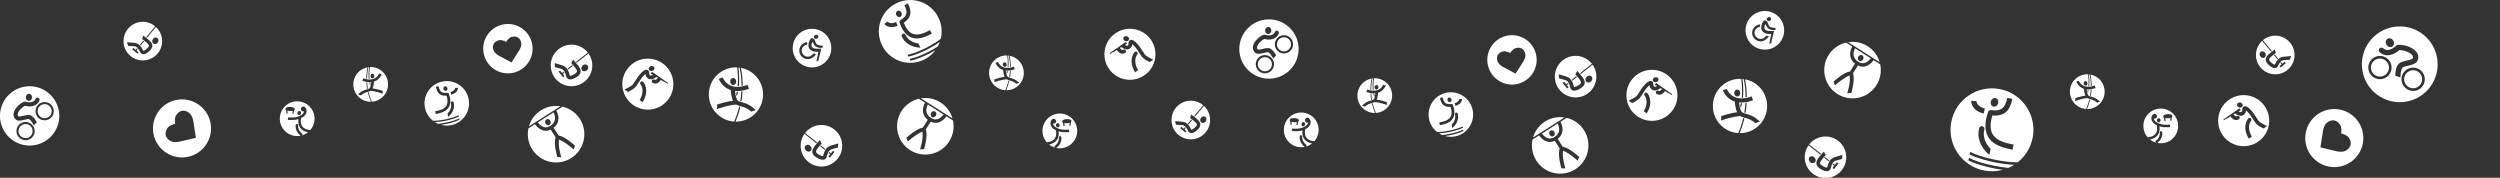 <?xml version="1.0" encoding="UTF-8" standalone="no"?>
<!-- Created with Inkscape (http://www.inkscape.org/) -->

<svg
   version="1.1"
   id="svg2"
   xml:space="preserve"
   width="2461.198"
   height="174.983"
   viewBox="0 0 2461.198 174.983"
   sodipodi:docname="Sportmanie_header_bg.svg"
   inkscape:version="1.1.1 (3bf5ae0d25, 2021-09-20)"
   xmlns:inkscape="http://www.inkscape.org/namespaces/inkscape"
   xmlns:sodipodi="http://sodipodi.sourceforge.net/DTD/sodipodi-0.dtd"
   xmlns="http://www.w3.org/2000/svg"
   xmlns:svg="http://www.w3.org/2000/svg"><rect x="0" y="0" width="2461.198" height="174.983" fill="#333333" stroke="none"/><defs
     id="defs6"><clipPath
       clipPathUnits="userSpaceOnUse"
       id="clipPath16"><path
         d="M 0,0 H 566.929 V 1179.213 H 0 Z"
         id="path14" /></clipPath><clipPath
       clipPathUnits="userSpaceOnUse"
       id="clipPath136"><path
         d="M 0,0 H 566.929 V 1179.213 H 0 Z"
         id="path134" /></clipPath><clipPath
       clipPathUnits="userSpaceOnUse"
       id="clipPath154"><path
         d="M 0,0 H 566.929 V 1179.213 H 0 Z"
         id="path152" /></clipPath><clipPath
       clipPathUnits="userSpaceOnUse"
       id="clipPath220"><path
         d="M 0,0 H 566.929 V 1179.213 H 0 Z"
         id="path218" /></clipPath><clipPath
       clipPathUnits="userSpaceOnUse"
       id="clipPath356"><path
         d="M 0,0 H 566.929 V 1179.213 H 0 Z"
         id="path354" /></clipPath><clipPath
       clipPathUnits="userSpaceOnUse"
       id="clipPath382"><path
         d="M 0,0 H 566.929 V 1179.213 H 0 Z"
         id="path380" /></clipPath><clipPath
       clipPathUnits="userSpaceOnUse"
       id="clipPath470"><path
         d="M 0,0 H 566.929 V 1179.213 H 0 Z"
         id="path468" /></clipPath><clipPath
       clipPathUnits="userSpaceOnUse"
       id="clipPath502"><path
         d="M 0,0 H 566.929 V 1179.213 H 0 Z"
         id="path500" /></clipPath><clipPath
       clipPathUnits="userSpaceOnUse"
       id="clipPath542"><path
         d="M 0,0 H 566.929 V 1179.213 H 0 Z"
         id="path540" /></clipPath><clipPath
       clipPathUnits="userSpaceOnUse"
       id="clipPath572"><path
         d="M 0,0 H 566.929 V 1179.213 H 0 Z"
         id="path570" /></clipPath><clipPath
       clipPathUnits="userSpaceOnUse"
       id="clipPath632"><path
         d="M 0,0 H 566.929 V 1179.213 H 0 Z"
         id="path630" /></clipPath><clipPath
       clipPathUnits="userSpaceOnUse"
       id="clipPath660"><path
         d="M 0,0 H 566.929 V 1179.213 H 0 Z"
         id="path658" /></clipPath><clipPath
       clipPathUnits="userSpaceOnUse"
       id="clipPath680"><path
         d="M 0,0 H 566.929 V 1179.213 H 0 Z"
         id="path678" /></clipPath><clipPath
       clipPathUnits="userSpaceOnUse"
       id="clipPath756"><path
         d="M 0,0 H 566.929 V 1179.213 H 0 Z"
         id="path754" /></clipPath><clipPath
       clipPathUnits="userSpaceOnUse"
       id="clipPath790"><path
         d="M 0,0 H 566.929 V 1179.213 H 0 Z"
         id="path788" /></clipPath><clipPath
       clipPathUnits="userSpaceOnUse"
       id="clipPath820"><path
         d="M 0,0 H 566.929 V 1179.213 H 0 Z"
         id="path818" /></clipPath><clipPath
       clipPathUnits="userSpaceOnUse"
       id="clipPath836"><path
         d="M 0,0 H 566.929 V 1179.213 H 0 Z"
         id="path834" /></clipPath><clipPath
       clipPathUnits="userSpaceOnUse"
       id="clipPath866"><path
         d="M 0,0 H 566.929 V 1179.213 H 0 Z"
         id="path864" /></clipPath><clipPath
       clipPathUnits="userSpaceOnUse"
       id="clipPath890"><path
         d="M 0,0 H 566.929 V 1179.213 H 0 Z"
         id="path888" /></clipPath><clipPath
       clipPathUnits="userSpaceOnUse"
       id="clipPath926"><path
         d="M 0,0 H 566.929 V 1179.213 H 0 Z"
         id="path924" /></clipPath><clipPath
       clipPathUnits="userSpaceOnUse"
       id="clipPath962"><path
         d="M 0,0 H 566.929 V 1179.213 H 0 Z"
         id="path960" /></clipPath><clipPath
       clipPathUnits="userSpaceOnUse"
       id="clipPath978"><path
         d="M 0,0 H 566.929 V 1179.213 H 0 Z"
         id="path976" /></clipPath><clipPath
       clipPathUnits="userSpaceOnUse"
       id="clipPath1014"><path
         d="M 0,0 H 566.929 V 1179.213 H 0 Z"
         id="path1012" /></clipPath><clipPath
       clipPathUnits="userSpaceOnUse"
       id="clipPath1034"><path
         d="M 0,0 H 566.929 V 1179.213 H 0 Z"
         id="path1032" /></clipPath><clipPath
       clipPathUnits="userSpaceOnUse"
       id="clipPath1150"><path
         d="M 0,0 H 566.929 V 1179.213 H 0 Z"
         id="path1148" /></clipPath><clipPath
       clipPathUnits="userSpaceOnUse"
       id="clipPath1202"><path
         d="M 0,0 H 566.929 V 1179.213 H 0 Z"
         id="path1200" /></clipPath><clipPath
       clipPathUnits="userSpaceOnUse"
       id="clipPath1234"><path
         d="M 0,0 H 566.929 V 1179.213 H 0 Z"
         id="path1232" /></clipPath><clipPath
       clipPathUnits="userSpaceOnUse"
       id="clipPath1290"><path
         d="M 0,0 H 566.929 V 1179.213 H 0 Z"
         id="path1288" /></clipPath><clipPath
       clipPathUnits="userSpaceOnUse"
       id="clipPath1306"><path
         d="M 0,0 H 566.929 V 1179.213 H 0 Z"
         id="path1304" /></clipPath><clipPath
       clipPathUnits="userSpaceOnUse"
       id="clipPath1320"><path
         d="M 0,0 H 566.929 V 1179.213 H 0 Z"
         id="path1318" /></clipPath><clipPath
       clipPathUnits="userSpaceOnUse"
       id="clipPath1344"><path
         d="M 0,0 H 566.929 V 1179.213 H 0 Z"
         id="path1342" /></clipPath><clipPath
       clipPathUnits="userSpaceOnUse"
       id="clipPath1360"><path
         d="M 0,0 H 566.929 V 1179.213 H 0 Z"
         id="path1358" /></clipPath><clipPath
       clipPathUnits="userSpaceOnUse"
       id="clipPath1390"><path
         d="M 0,0 H 566.929 V 1179.213 H 0 Z"
         id="path1388" /></clipPath><clipPath
       clipPathUnits="userSpaceOnUse"
       id="clipPath1416"><path
         d="M 0,0 H 566.929 V 1179.213 H 0 Z"
         id="path1414" /></clipPath><clipPath
       clipPathUnits="userSpaceOnUse"
       id="clipPath1432"><path
         d="M 0,0 H 566.929 V 1179.213 H 0 Z"
         id="path1430" /></clipPath><clipPath
       clipPathUnits="userSpaceOnUse"
       id="clipPath1456"><path
         d="M 0,0 H 566.929 V 1179.213 H 0 Z"
         id="path1454" /></clipPath><clipPath
       clipPathUnits="userSpaceOnUse"
       id="clipPath1500"><path
         d="M 0,0 H 566.929 V 1179.213 H 0 Z"
         id="path1498" /></clipPath><clipPath
       clipPathUnits="userSpaceOnUse"
       id="clipPath1520"><path
         d="M 0,0 H 566.929 V 1179.213 H 0 Z"
         id="path1518" /></clipPath><clipPath
       clipPathUnits="userSpaceOnUse"
       id="clipPath1536"><path
         d="M 0,0 H 566.929 V 1179.213 H 0 Z"
         id="path1534" /></clipPath><clipPath
       clipPathUnits="userSpaceOnUse"
       id="clipPath1560"><path
         d="M 0,0 H 566.929 V 1179.213 H 0 Z"
         id="path1558" /></clipPath><clipPath
       clipPathUnits="userSpaceOnUse"
       id="clipPath1580"><path
         d="M 0,0 H 566.929 V 1179.213 H 0 Z"
         id="path1578" /></clipPath><clipPath
       clipPathUnits="userSpaceOnUse"
       id="clipPath1596"><path
         d="M 0,0 H 566.929 V 1179.213 H 0 Z"
         id="path1594" /></clipPath><clipPath
       clipPathUnits="userSpaceOnUse"
       id="clipPath1636"><path
         d="M 0,0 H 566.929 V 1179.213 H 0 Z"
         id="path1634" /></clipPath><clipPath
       clipPathUnits="userSpaceOnUse"
       id="clipPath1688"><path
         d="M 0,0 H 566.929 V 1179.213 H 0 Z"
         id="path1686" /></clipPath><clipPath
       clipPathUnits="userSpaceOnUse"
       id="clipPath1726"><path
         d="M 0,0 H 566.929 V 1179.213 H 0 Z"
         id="path1724" /></clipPath><clipPath
       clipPathUnits="userSpaceOnUse"
       id="clipPath1748"><path
         d="M 0,0 H 566.929 V 1179.213 H 0 Z"
         id="path1746" /></clipPath><clipPath
       clipPathUnits="userSpaceOnUse"
       id="clipPath1796"><path
         d="M 0,0 H 566.929 V 1179.213 H 0 Z"
         id="path1794" /></clipPath><clipPath
       clipPathUnits="userSpaceOnUse"
       id="clipPath1812"><path
         d="M 0,0 H 566.929 V 1179.213 H 0 Z"
         id="path1810" /></clipPath><clipPath
       clipPathUnits="userSpaceOnUse"
       id="clipPath1828"><path
         d="M 0,0 H 566.929 V 1179.213 H 0 Z"
         id="path1826" /></clipPath><clipPath
       clipPathUnits="userSpaceOnUse"
       id="clipPath1844"><path
         d="M 0,0 H 566.929 V 1179.213 H 0 Z"
         id="path1842" /></clipPath><clipPath
       clipPathUnits="userSpaceOnUse"
       id="clipPath1884"><path
         d="M 0,0 H 566.929 V 1179.213 H 0 Z"
         id="path1882" /></clipPath><clipPath
       clipPathUnits="userSpaceOnUse"
       id="clipPath1928"><path
         d="M 0,0 H 566.929 V 1179.213 H 0 Z"
         id="path1926" /></clipPath><clipPath
       clipPathUnits="userSpaceOnUse"
       id="clipPath1988"><path
         d="M 0,0 H 566.929 V 1179.213 H 0 Z"
         id="path1986" /></clipPath><clipPath
       clipPathUnits="userSpaceOnUse"
       id="clipPath2004"><path
         d="M 0,0 H 566.929 V 1179.213 H 0 Z"
         id="path2002" /></clipPath><clipPath
       clipPathUnits="userSpaceOnUse"
       id="clipPath136-8"><path
         d="M 0,0 H 566.929 V 1179.213 H 0 Z"
         id="path134-6" /></clipPath><clipPath
       clipPathUnits="userSpaceOnUse"
       id="clipPath136-2"><path
         d="M 0,0 H 566.929 V 1179.213 H 0 Z"
         id="path134-0" /></clipPath><clipPath
       clipPathUnits="userSpaceOnUse"
       id="clipPath136-8-6"><path
         d="M 0,0 H 566.929 V 1179.213 H 0 Z"
         id="path134-6-4" /></clipPath></defs><sodipodi:namedview
     id="namedview4"
     pagecolor="#ffffff"
     bordercolor="#666666"
     borderopacity="1.0"
     inkscape:pageshadow="2"
     inkscape:pageopacity="0.0"
     inkscape:pagecheckerboard="0"
     showgrid="false"
     inkscape:zoom="0.80326961"
     inkscape:cx="2323.6283"
     inkscape:cy="178.02242"
     inkscape:current-layer="layer3"
     inkscape:lockguides="false" /><g
     inkscape:groupmode="layer"
     id="layer3"
     inkscape:label="bg" /><g
     id="g8"
     inkscape:groupmode="layer"
     inkscape:label="SM22_Hypercube_2000x4160_nahled_4"
     transform="matrix(1.333,0,0,-1.333,1686.632,1232.646)"><g
       id="g18"
       transform="translate(460.776,812.93)"
       style="opacity:1;fill:#ffffff;fill-opacity:1;stroke:none"><path
         d="m 0,0 -12.352,2.914 1.978,12.565 c 0.02,0.148 0.635,4.262 3.414,6.131 3.394,2.282 6.815,1.571 9.144,-1.893 1.362,-2.027 1.041,-5 0.753,-6.524 C 4.457,12.886 7.332,12.06 8.695,10.034 11.022,6.572 10.391,3.135 6.997,0.854 4.218,-1.016 0.176,-0.033 0,0 M 15.703,21.777 C 9.096,31.603 -4.225,34.212 -14.05,27.606 -23.876,20.999 -26.486,7.678 -19.879,-2.148 -13.273,-11.973 0.05,-14.582 9.875,-7.975 19.7,-1.369 22.309,11.952 15.703,21.777"
         style="fill:#ffffff;fill-opacity:1;fill-rule:nonzero;stroke:none"
         id="path20" /></g><g
       id="g42"
       transform="translate(338.869,838.423)"
       style="opacity:1;fill:#ffffff;fill-opacity:1;stroke:none"><path
         d="m 0,0 c -0.299,-0.608 -0.412,-1.834 -0.366,-2.826 l -0.898,-0.042 c -0.013,0.269 -0.042,1.247 0.126,2.177 -0.581,-0.199 -1.279,-0.316 -1.961,-0.348 -0.682,-0.031 -1.389,0.019 -1.987,0.163 0.255,-0.91 0.318,-1.888 0.33,-2.156 l -0.898,-0.042 c -0.047,0.996 -0.277,2.212 -0.634,2.787 -0.165,0.17 -0.268,0.369 -0.278,0.602 -0.05,1.041 1.689,1.598 3.325,1.675 C -1.605,2.067 0.178,1.675 0.227,0.635 0.238,0.398 0.152,0.187 0,0 m -9.287,-3.972 c -0.675,-0.331 -1.48,0.046 -1.798,0.838 -0.318,0.793 -0.027,1.702 0.65,2.031 0.675,0.329 1.481,-0.047 1.799,-0.838 0.316,-0.794 0.026,-1.703 -0.651,-2.031 m 0.338,10.073 c -7.081,-0.333 -12.55,-6.344 -12.217,-13.424 0.141,-2.995 1.301,-5.701 3.126,-7.802 4.462,0.439 6.823,2.448 7.011,6.003 0.071,1.356 -0.137,2.445 -0.255,2.936 -0.035,0.02 -0.073,0.037 -0.108,0.058 -2.919,1.284 -3.655,3.292 -3.835,4.378 -0.199,1.21 0.108,2.412 0.779,3.15 0.305,0.482 0.832,0.813 1.445,0.842 0.998,0.047 1.846,-0.725 1.893,-1.724 0.047,-0.999 -0.725,-1.846 -1.723,-1.893 -0.202,-0.01 -0.397,0.015 -0.58,0.068 0.006,-0.047 0.008,-0.092 0.015,-0.141 0.119,-0.72 0.64,-2.069 2.794,-3.002 l 0.102,-0.051 c 2.858,-1.68 6.959,-1.383 8.503,-1.269 0.198,0.014 0.361,0.026 0.484,0.032 l 0.088,-1.852 c -0.111,-0.006 -0.259,-0.017 -0.437,-0.029 -0.293,-0.022 -0.67,-0.049 -1.11,-0.07 -1.587,-0.074 -3.999,-0.061 -6.278,0.642 0.074,-0.608 0.118,-1.348 0.075,-2.172 -0.132,-2.487 -1.312,-6.392 -7.166,-7.534 1.234,-0.985 2.65,-1.747 4.188,-2.226 l -0.05,1.057 c 1.764,1.304 3.456,3.563 3.129,6.27 -0.061,0.508 0.301,0.97 0.809,1.032 0.509,0.056 0.971,-0.301 1.032,-0.81 0.349,-2.885 -1.088,-5.869 -3.704,-7.862 1.029,-0.211 2.1,-0.299 3.197,-0.248 7.08,0.334 12.55,6.344 12.217,13.424 -0.334,7.08 -6.344,12.55 -13.424,12.217"
         style="fill:#ffffff;fill-opacity:1;fill-rule:nonzero;stroke:none"
         id="path44" /></g><g
       id="g54"
       transform="matrix(0.518,0,0,0.518,379.201,837.192)"
       style="opacity:1;fill:#ffffff;fill-opacity:1;stroke:none"><path
         d="m 0,0 c 0.804,-0.307 4.466,2.293 4.466,2.293 0,0 0.494,0.391 1.203,0.937 0.084,-0.36 0.237,-0.707 0.473,-1.017 4.527,-5.896 8.944,-4.649 11.173,-3.381 0.071,0.039 0.138,0.082 0.203,0.128 1.105,0.768 1.462,2.264 0.783,3.456 -0.718,1.264 -2.322,1.705 -3.585,0.986 -0.697,-0.394 -1.989,-1.129 -4.403,2.013 -0.207,0.27 -0.458,0.482 -0.736,0.648 0.801,0.522 1.416,0.852 1.54,0.729 0.428,-0.422 1.582,0.185 1.582,0.185 l 0.302,-0.103 c 0.2,-0.385 0.486,-0.729 0.873,-0.986 0.616,-0.405 6.127,-3.872 10.207,-0.781 3.023,2.295 3.442,4.509 3.389,6.463 1.647,-1.225 4.279,-3.909 6.734,-7.44 1.327,-1.91 2.188,-3.246 3.183,-4.79 0.983,-1.527 2.097,-3.254 3.86,-5.834 1.74,-2.543 6.921,-5.536 11.272,-7.73 l 4.949,3.44 c -5.008,2.374 -10.679,5.506 -11.88,7.261 -1.722,2.518 -2.816,4.214 -3.78,5.712 -0.98,1.52 -1.908,2.959 -3.286,4.942 -1.251,1.8 -7.733,10.753 -12.562,10.392 -1.433,-0.109 -2.632,-0.934 -3.287,-2.264 -0.633,-1.286 -0.547,-2.495 -0.483,-3.377 0.079,-1.11 0.11,-1.524 -1.289,-2.586 -0.758,-0.589 -2.915,0.196 -4.141,0.99 -0.025,0.016 -0.053,0.025 -0.077,0.039 1.632,0.639 3.361,1.336 3.395,1.524 0.061,0.339 -1.764,2.682 -1.764,2.682 L -4.739,-1.492 -4.002,-2.555 c 0,0 3.198,2.107 4.002,2.555 m 35.926,-25.757 c -8.254,13.87 -1.568,21.926 -1.272,22.271 0.943,1.094 0.834,2.751 -0.251,3.702 -1.086,0.952 -2.725,0.858 -3.686,-0.219 -0.412,-0.459 -9.726,-11.264 0.888,-28.758 z M 20.937,22.259 c -1.981,1.14 -4.5,0.713 -5.629,-0.957 -1.126,-1.666 -0.435,-3.945 1.548,-5.084 1.982,-1.139 4.503,-0.711 5.626,0.958 1.132,1.666 0.438,3.94 -1.545,5.083 M 3.446,26.833 c 16.51,11.476 39.196,7.396 50.67,-9.114 C 65.592,1.21 61.512,-21.478 45.002,-32.954 28.493,-44.428 5.806,-40.346 -5.67,-23.836 -17.144,-7.327 -13.063,15.359 3.446,26.833"
         style="fill:#ffffff;fill-opacity:1;fill-rule:nonzero;stroke:none"
         id="path56" /></g><g
       id="g58"
       transform="matrix(0.633,0.32,-0.32,0.633,519.136,872.473)"
       style="fill:#ffffff;fill-opacity:1;opacity:1;stroke:none"><path
         d="m 0,0 c 3.582,-3.738 3.454,-9.693 -0.283,-13.274 -3.738,-3.58 -9.693,-3.453 -13.274,0.285 -3.58,3.738 -3.453,9.692 0.284,13.272 C -9.536,3.864 -3.581,3.736 0,0"
         style="fill:#ffffff;fill-opacity:1;fill-rule:nonzero;stroke:none"
         id="path60" /></g><g
       id="g62"
       transform="matrix(0.633,0.32,-0.32,0.633,494.604,881.096)"
       style="fill:#ffffff;fill-opacity:1;opacity:1;stroke:none"><path
         d="m 0,0 c 3.579,-3.737 3.453,-9.694 -0.284,-13.274 -3.738,-3.58 -9.694,-3.451 -13.273,0.285 -3.582,3.738 -3.455,9.692 0.283,13.273 C -9.538,3.865 -3.582,3.738 0,0"
         style="fill:#ffffff;fill-opacity:1;fill-rule:nonzero;stroke:none"
         id="path64" /></g><g
       id="g66"
       transform="matrix(0.633,0.32,-0.32,0.633,489.539,866.688)"
       style="fill:#ffffff;fill-opacity:1;opacity:1;stroke:none"><path
         d="m 0,0 c 4.635,-4.837 12.343,-5.003 17.18,-0.368 4.837,4.635 5.002,12.341 0.366,17.179 C 12.912,21.649 5.206,21.814 0.368,17.179 -4.47,12.545 -4.635,4.837 0,0 M 36.875,2.335 C 33.837,3.087 30.968,3.799 28.524,3.24 28.467,3.227 28.413,3.215 28.358,3.198 24.228,1.986 21.721,-2.081 19.705,-5.346 19.508,-5.666 19.316,-5.977 19.127,-6.278 l 3.907,-4.077 c 0.059,0.069 0.124,0.132 0.175,0.211 0.385,0.577 0.782,1.22 1.198,1.895 1.5,2.429 3.36,5.446 5.422,6.119 1.194,0.221 3.593,-0.373 5.715,-0.898 3.602,-0.895 7.324,-1.817 10.312,-0.552 0.197,0.084 0.382,0.188 0.555,0.316 2.867,2.103 4.167,5.173 3.657,8.644 -1.019,6.973 -8.887,13.831 -14.076,15.677 -0.573,0.203 -1.206,0.211 -1.785,0.02 -0.43,-0.139 -10.57,-3.342 -13.376,3.743 -0.561,1.417 -2.165,2.116 -3.586,1.554 -1.419,-0.562 -2.115,-2.165 -1.554,-3.586 3.557,-8.998 13.609,-8.79 19.24,-7.26 4.007,-1.832 9.092,-6.999 9.67,-10.951 C 44.797,3.252 44.434,2.264 43.432,1.421 42.022,1.057 39.185,1.762 36.875,2.335 M 25.372,-26.481 c 4.635,-4.837 12.341,-5.003 17.179,-0.367 4.838,4.634 5.002,12.341 0.367,17.178 -4.634,4.838 -12.341,5.003 -17.179,0.369 -4.838,-4.636 -5.002,-12.342 -0.367,-17.18 m 8.21,54.833 c -0.754,2.501 -3.115,3.864 -5.26,3.04 -2.153,-0.823 -3.284,-3.519 -2.527,-6.022 0.759,-2.504 3.113,-3.867 5.262,-3.041 2.153,0.822 3.279,3.519 2.525,6.023 M 57.21,29.418 C 72.285,13.685 71.749,-11.289 56.016,-26.362 40.284,-41.436 15.31,-40.902 0.236,-25.168 -14.836,-9.437 -14.301,15.538 1.431,30.611 17.164,45.684 42.138,45.149 57.21,29.418"
         style="fill:#ffffff;fill-opacity:1;fill-rule:nonzero;stroke:none"
         id="path68" /></g><g
       id="g74"
       transform="matrix(0.506,0,0,0.506,21.363,848.433)"
       style="opacity:1;fill:#ffffff;fill-opacity:1;stroke:none"><path
         d="m 0,0 c -0.558,-2.5 -1.268,-4.707 -2.144,-6.491 -0.237,0.949 -0.454,1.997 -0.651,3.118 0.36,1.03 0.677,2.162 0.958,3.373 C -1.23,-0.012 -0.62,-0.016 0,0 M 6.577,0.695 C 6.309,-3.98 5.786,-8.898 4.927,-13.998 c -0.673,0.189 -1.251,0.365 -1.761,0.539 0.8,4.806 1.301,9.446 1.568,13.867 0.61,0.085 1.223,0.175 1.843,0.287 M 19.388,-28.99 c -2.563,2.093 -5.327,4.06 -7.797,5.21 -2.891,1.346 -5.351,2.012 -7.525,2.608 -0.175,0.045 -0.347,0.095 -0.521,0.143 -0.011,0.002 -0.021,0.004 -0.03,0.008 -0.58,0.159 -1.155,0.328 -1.723,0.503 -0.001,-0.002 -0.002,0.001 -0.004,0.001 -1.45,0.447 -2.859,0.977 -4.199,1.786 -0.064,-0.004 -0.126,-0.022 -0.193,-0.022 -10.407,-0.047 -27.429,-6.171 -27.538,-6.218 -0.199,-0.082 -0.396,-0.133 -0.594,-0.171 l 0.167,6.486 c 3.245,1.147 14.273,4.524 23.114,5.62 -2.307,5.008 -3.039,12.411 -3.255,15.558 -1.197,0.389 -2.366,0.847 -3.492,1.389 -8.564,4.115 -12.573,11.513 -14.056,15 l 5.719,2.091 c 1.235,-2.771 4.474,-8.527 11.041,-11.652 3.2,-1.521 6.813,-2.251 10.806,-2.211 0.6,0.007 1.211,0.031 1.83,0.072 L 1.137,7.21 c 1.246,0.082 2.526,0.235 3.84,0.462 V 7.678 C 5.579,7.782 6.188,7.902 6.804,8.036 V 8.031 c 2.238,0.489 4.57,1.17 6.993,2.054 L 15.88,4.38 C 12.673,3.206 9.596,2.366 6.637,1.815 V 1.801 C 6.429,1.763 6.225,1.735 6.019,1.701 3.392,1.245 0.863,1.037 -1.558,1.076 c -0.017,0 -0.033,-0.002 -0.047,-0.002 -0.982,0.018 -1.952,0.059 -2.9,0.156 0.206,-2.066 0.535,-4.342 0.974,-6.447 0.193,-0.921 0.405,-1.807 0.64,-2.629 0.521,-1.836 1.144,-3.355 1.859,-4.193 1.096,-1.272 2.272,-1.914 4.031,-2.498 0.255,-0.085 0.521,-0.169 0.802,-0.255 0.02,-0.005 0.041,-0.011 0.06,-0.018 0.272,-0.08 0.556,-0.162 0.855,-0.246 0.302,-0.085 0.608,-0.17 0.941,-0.26 2.288,-0.617 5.135,-1.394 8.498,-2.954 3.923,-1.826 8.268,-5.224 11.787,-8.331 z M -11.5,16.063 c 0.467,2.767 2.783,4.538 5.178,3.957 2.401,-0.577 3.969,-3.288 3.513,-6.057 -0.462,-2.762 -2.78,-4.534 -5.178,-3.951 -2.399,0.576 -3.969,3.29 -3.513,6.051 M 4.254,34.995 C 5.517,28.66 6.764,19.748 6.804,9.137 6.188,9.001 5.581,8.875 4.982,8.769 4.969,19.781 3.631,28.964 2.327,35.31 1.728,35.392 1.126,35.46 0.519,35.514 1.66,27.24 2.044,17.055 1.242,8.294 0.624,8.249 0.015,8.223 -0.584,8.213 c 0.804,8.788 0.394,19.199 -0.765,27.426 -0.101,0.004 -0.201,0.015 -0.302,0.019 -21.865,0.82 -40.254,-16.241 -41.073,-38.107 -0.806,-21.508 15.689,-39.641 37.035,-41.012 3.237,7.468 5.588,14.817 7.235,21.892 0.588,-0.181 1.174,-0.351 1.757,-0.509 -1.621,-6.943 -3.904,-14.145 -7.03,-21.461 C 17.74,-43.865 35.641,-26.984 36.45,-5.418 37.194,14.435 23.2,31.419 4.254,34.995"
         style="fill:#ffffff;fill-opacity:1;fill-rule:nonzero;stroke:none"
         id="path76" /></g><g
       id="g78"
       transform="translate(277.276,858.293)"
       style="opacity:1;fill:#ffffff;fill-opacity:1;stroke:none"><path
         d="m 0,0 c -0.181,-0.81 -0.411,-1.525 -0.695,-2.103 -0.076,0.308 -0.147,0.647 -0.211,1.01 0.117,0.334 0.22,0.701 0.311,1.093 C -0.398,-0.004 -0.201,-0.005 0,0 M 2.131,0.225 C 2.044,-1.29 1.875,-2.883 1.596,-4.535 1.378,-4.474 1.191,-4.417 1.026,-4.361 1.285,-2.804 1.447,-1.3 1.534,0.132 1.731,0.16 1.93,0.189 2.131,0.225 m 4.151,-9.617 c -0.831,0.678 -1.727,1.315 -2.527,1.687 -0.936,0.437 -1.733,0.653 -2.438,0.845 -0.056,0.015 -0.112,0.032 -0.169,0.047 -0.003,0 -0.006,10e-4 -0.009,0.003 -0.188,0.051 -0.374,0.106 -0.558,0.162 -0.001,0 -0.001,10e-4 -0.002,10e-4 -0.47,0.145 -0.926,0.316 -1.36,0.578 C -0.802,-6.07 -0.822,-6.076 -0.844,-6.076 -4.216,-6.091 -9.73,-8.075 -9.766,-8.09 -9.83,-8.117 -9.894,-8.133 -9.958,-8.146 l 0.054,2.102 c 1.051,0.371 4.624,1.465 7.489,1.82 -0.748,1.623 -0.985,4.021 -1.055,5.041 -0.388,0.126 -0.766,0.274 -1.131,0.45 -2.775,1.333 -4.074,3.73 -4.554,4.86 l 1.853,0.677 c 0.4,-0.898 1.449,-2.762 3.577,-3.775 1.037,-0.493 2.207,-0.729 3.501,-0.716 0.194,0.002 0.392,0.01 0.593,0.023 H 0.368 c 0.404,0.026 0.819,0.076 1.245,0.15 V 2.487 C 1.808,2.521 2.005,2.56 2.204,2.604 V 2.602 C 2.93,2.76 3.685,2.981 4.47,3.267 L 5.145,1.419 C 4.106,1.039 3.109,0.767 2.15,0.588 V 0.583 C 2.083,0.571 2.017,0.562 1.95,0.551 1.099,0.403 0.28,0.336 -0.505,0.348 c -0.005,0 -0.011,0 -0.015,0 -0.318,0.006 -0.633,0.019 -0.94,0.051 0.067,-0.67 0.174,-1.407 0.316,-2.089 0.062,-0.299 0.131,-0.586 0.207,-0.852 0.169,-0.595 0.371,-1.087 0.603,-1.358 0.355,-0.413 0.736,-0.621 1.306,-0.81 0.082,-0.027 0.169,-0.054 0.259,-0.082 0.007,-0.002 0.014,-0.004 0.02,-0.006 0.088,-0.026 0.18,-0.053 0.277,-0.08 0.098,-0.027 0.197,-0.055 0.305,-0.084 0.741,-0.2 1.663,-0.452 2.753,-0.957 1.271,-0.592 2.679,-1.693 3.819,-2.699 z M -3.726,5.204 c 0.151,0.897 0.902,1.47 1.678,1.282 C -1.27,6.299 -0.762,5.421 -0.91,4.524 -1.06,3.629 -1.811,3.055 -2.588,3.244 -3.365,3.43 -3.874,4.31 -3.726,5.204 m 5.104,6.134 C 1.787,9.285 2.191,6.398 2.204,2.96 2.005,2.916 1.808,2.875 1.614,2.841 1.61,6.409 1.176,9.384 0.754,11.44 0.56,11.467 0.365,11.488 0.168,11.506 0.538,8.825 0.662,5.526 0.402,2.687 0.202,2.672 0.005,2.664 -0.189,2.661 c 0.26,2.847 0.127,6.22 -0.248,8.885 -0.033,0.002 -0.065,0.005 -0.098,0.007 -7.084,0.265 -13.041,-5.262 -13.307,-12.347 -0.261,-6.968 5.083,-12.843 11.999,-13.287 1.049,2.42 1.81,4.801 2.344,7.093 0.19,-0.059 0.38,-0.114 0.569,-0.165 -0.525,-2.25 -1.265,-4.583 -2.278,-6.953 6.955,-0.106 12.755,5.364 13.017,12.35 C 12.05,4.677 7.516,10.179 1.378,11.338"
         style="fill:#ffffff;fill-opacity:1;fill-rule:nonzero;stroke:none"
         id="path80" /></g><g
       id="g82"
       transform="translate(41.394,892.497)"
       style="opacity:1;fill:#ffffff;fill-opacity:1;stroke:none"><path
         d="M 0,0 1.467,7.099 C -0.472,7.035 -2.464,7.044 -4.355,8.501 -4.44,8.567 -4.521,8.635 -4.599,8.706 c -0.754,0.682 -1.202,1.619 -1.302,2.73 -0.036,0.413 -0.016,0.824 0.035,1.23 0.133,0.925 0.24,1.423 0.617,2.337 0.513,1.245 1.188,2.055 1.837,2.117 0.737,0.07 1.338,-0.234 2.02,-1.17 0.522,-0.716 0.783,-3.084 2.098,-3.651 2.041,-0.882 4.049,-0.675 4.049,-0.675 L 4.5,10.08 c 0,0 -2.689,-0.566 -4.965,0.925 -1.492,0.978 -1.585,2.595 -2.343,3.214 -0.052,0.042 -0.108,0.088 -0.163,0.133 -0.448,-0.753 -0.782,-1.809 -0.701,-2.717 0.054,-0.604 0.277,-1.049 0.682,-1.361 1.358,-1.046 2.907,-0.991 4.701,-0.926 0.394,0.014 0.791,0.027 1.192,0.031 L 3.542,9.384 1.362,0.31 Z M -4.345,2.048 C -5.52,1.632 -6.703,1.572 -7.896,1.864 -9,2.134 -9.952,2.661 -10.749,3.448 c -0.792,0.757 -1.341,1.663 -1.647,2.712 -0.331,1.072 -0.361,2.159 -0.092,3.263 0.219,0.895 0.618,1.707 1.194,2.431 0.553,0.69 1.229,1.241 2.023,1.652 0.795,0.411 1.639,0.639 2.529,0.681 l -0.282,-1.835 c -0.863,-0.159 -1.794,-0.553 -2.448,-1.149 -0.655,-0.597 -1.089,-1.33 -1.302,-2.199 -0.19,-0.779 -0.169,-1.551 0.064,-2.317 0.232,-0.764 0.632,-1.423 1.199,-1.973 0.566,-0.553 1.245,-0.923 2.038,-1.117 0.649,-0.159 1.291,-0.175 1.927,-0.049 0.637,0.127 1.218,0.38 1.744,0.761 0.526,0.379 1.092,0.901 1.533,1.463 L -0.228,5.474 C -1.539,3.441 -3.216,2.444 -4.345,2.048 m 3.074,17.159 c 0.711,0.591 1.743,0.593 2.307,0.006 0.563,-0.585 0.444,-1.541 -0.267,-2.131 -0.71,-0.59 -1.744,-0.594 -2.306,-0.006 -0.565,0.587 -0.445,1.54 0.266,2.131 M 2.91,22.673 C -4.188,26.081 -12.706,23.088 -16.114,15.99 -19.522,8.892 -16.53,0.374 -9.431,-3.034 -2.333,-6.441 6.185,-3.449 9.593,3.649 13,10.747 10.009,19.265 2.91,22.673"
         style="fill:#ffffff;fill-opacity:1;fill-rule:nonzero;stroke:none"
         id="path84" /></g><g
       id="g86"
       transform="translate(190.579,850.27)"
       style="opacity:1;fill:#ffffff;fill-opacity:1;stroke:none"><path
         d="m 0,0 1.918,-0.146 1.92,-0.109 C 3.833,-0.41 3.779,-4.1 10.072,-5.685 L 9.133,-9.414 C -0.421,-7.009 -0.022,-0.286 0,0 m 9.657,-21.218 c -1.547,-5.624 1.32,-10.941 4.639,-14.257 l -0.878,-4.432 c -0.168,0.076 -0.328,0.167 -0.476,0.289 -6.155,5.146 -8.946,12.781 -7.11,19.452 0.292,1.058 1.382,1.667 2.44,1.387 1.055,-0.291 1.677,-1.383 1.385,-2.439 m 2.812,13.079 c 0.303,0.857 1.165,1.383 2.064,1.265 7.457,-0.985 10.492,1.295 12.025,9.038 l 3.773,-0.747 c -1.818,-9.18 -6.255,-12.925 -14.716,-12.272 -1.815,-5.784 -1.776,-10.396 0.121,-13.723 3.007,-5.276 10.205,-6.681 14.98,-7.63 l 0.519,-0.101 -0.747,-3.775 -0.515,0.101 c -0.182,0.036 -0.369,0.073 -0.557,0.11 -5.169,1.024 -13.28,2.826 -17.023,9.391 -2.629,4.611 -2.603,10.784 0.076,18.343 m 2.371,8.607 c 0.895,1.525 2.663,2.05 3.945,1.168 1.286,-0.884 1.604,-2.836 0.71,-4.363 -0.896,-1.528 -2.661,-2.052 -3.944,-1.169 -1.287,0.881 -1.602,2.836 -0.711,4.364 m 1.844,-50.374 c -6.015,1.191 -13.591,3.307 -18.779,5.831 l 0.385,1.947 c 3.813,-1.94 10.053,-4.167 18.768,-5.892 3.877,-0.768 7.322,-1.248 10.345,-1.524 1.492,0.644 2.929,1.407 4.297,2.276 -4.703,0.214 -9.872,0.918 -14.144,1.764 -6.02,1.192 -13.592,3.312 -18.778,5.838 l 0.384,1.943 c 3.811,-1.941 10.048,-4.168 18.767,-5.894 6.761,-1.339 12.24,-1.825 16.357,-1.816 5.521,4.359 9.58,10.627 11.053,18.067 3.285,16.59 -7.502,32.701 -24.091,35.985 -16.59,3.285 -32.701,-7.502 -35.985,-24.091 -3.285,-16.589 7.501,-32.7 24.092,-35.985 4.78,-0.945 9.516,-0.719 13.921,0.473 -2.303,0.303 -4.552,0.674 -6.592,1.078"
         style="fill:#ffffff;fill-opacity:1;fill-rule:nonzero;stroke:none"
         id="path88" /></g><g
       id="g102"
       transform="translate(122.937,878.732)"
       style="opacity:1;fill:#ffffff;fill-opacity:1;stroke:none"><path
         d="m 0,0 c -1.36,4.716 -4.373,8.976 -8.838,11.82 -4.466,2.845 -9.601,3.775 -14.449,3.013 z"
         style="fill:#ffffff;fill-opacity:1;fill-rule:nonzero;stroke:none"
         id="path104" /></g><g
       id="g106"
       transform="translate(110.96,881.496)"
       style="opacity:1;fill:#ffffff;fill-opacity:1;stroke:none"><path
         d="m 0,0 c -0.299,-1.253 -1.448,-2.123 -2.568,-1.939 -1.12,0.18 -1.785,1.345 -1.489,2.598 0.298,1.255 1.447,2.122 2.568,1.939 C -0.371,2.418 0.296,1.253 0,0 M -6.19,7.542 C -7.51,4.947 -8.612,0.697 -4.029,-2.29 l 0.098,-0.062 c 3.314,-2.111 6.15,-1.362 9.373,2.485 L 3.53,1.351 1.21,2.829 Z"
         style="fill:#ffffff;fill-opacity:1;fill-rule:nonzero;stroke:none"
         id="path108" /></g><g
       id="g110"
       transform="translate(123.312,877.228)"
       style="opacity:1;fill:#ffffff;fill-opacity:1;stroke:none"><path
         d="m 0,0 -4.774,3.041 c -1.678,-2.094 -5.808,-6.722 -11.659,-3.904 -0.004,-0.008 -0.008,-0.014 -0.013,-0.021 l -3.694,-5.799 c 0.184,-0.219 0.211,-0.336 0.325,-0.797 0.004,-0.014 -10e-4,-0.029 0.002,-0.043 0.975,-4.758 -1,-11.875 -1.554,-13.646 l -2.923,-0.179 c 0.012,0.089 0.035,0.181 0.065,0.268 0.019,0.051 2.467,7.692 1.665,12.835 -4.461,-1.573 -10.573,-7.098 -10.61,-7.137 -0.067,-0.064 -0.14,-0.124 -0.216,-0.173 l -1.074,2.726 c 1.371,1.25 7.189,6.392 11.393,7.378 0.014,0.004 0.025,0.014 0.039,0.017 0.297,0.078 0.465,0.109 0.693,0.076 l 3.526,5.537 c 0.07,0.11 0.12,0.222 0.2,0.314 -3.923,3.06 -4.67,7.696 -2.045,12.663 l -4.53,2.885 c -5.125,-1.198 -9.806,-4.32 -12.857,-9.109 -6.195,-9.727 -3.333,-22.634 6.393,-28.829 9.726,-6.195 22.633,-3.332 28.828,6.394 C 0.231,-10.713 1.082,-5.152 0,0"
         style="fill:#ffffff;fill-opacity:1;fill-rule:nonzero;stroke:none"
         id="path112" /></g><g
       id="g114"
       transform="matrix(0.374,0,0,0.374,85.772,806.239)"
       style="opacity:1;fill:#ffffff;fill-opacity:1;stroke:none"><path
         d="m 0,0 c -0.401,-0.586 -0.772,-1.193 -1.123,-1.816 l -9.196,7.282 c 0.184,0.217 0.354,0.419 0.547,0.645 0.311,0.362 0.581,0.67 0.836,0.962 z M 12.287,-0.696 C 9.757,-1.445 7.977,-2.889 6.545,-5.183 6.367,-5.471 6.193,-5.769 6.024,-6.083 6.023,-6.088 6.021,-6.09 6.019,-6.094 5.853,-6.402 5.693,-6.722 5.538,-7.055 c -1.052,-2.243 -1.934,-5.083 -2.86,-8.637 -0.632,-2.444 -2.164,-4.221 -4.358,-5.09 -0.283,-0.112 -0.576,-0.211 -0.879,-0.289 -6.695,-1.794 -16.701,4.899 -19.745,7.99 -7.661,7.787 -0.732,16.545 5.414,23.75 0.036,0.043 0.071,0.086 0.106,0.129 0.219,0.255 0.436,0.508 0.652,0.76 0.179,0.208 0.389,0.445 0.612,0.696 0.006,0.007 0.01,0.013 0.017,0.02 1.434,1.606 3.631,3.945 4.719,5.315 l 3.596,-6.763 C -8.24,9.501 -8.911,8.778 -9.807,7.763 -9.923,7.634 -10.041,7.498 -10.164,7.356 c -0.145,-0.163 -0.295,-0.333 -0.453,-0.519 -7.366,-8.603 -9.339,-11.95 -6.511,-14.824 3.431,-3.485 10.905,-6.791 12.696,-6.08 l 0.035,0.012 c 0.002,0.021 0.024,0.085 0.051,0.185 1.252,4.818 2.677,9.382 5.122,13.043 0.031,0.044 0.055,0.097 0.087,0.142 l 0.006,-0.004 c 2.158,3.176 5.098,5.656 9.42,6.972 8.74,2.658 15.093,4.652 15.191,4.686 L 25.173,3.101 C 24.768,2.945 21.016,1.893 12.287,-0.696 m -3.196,-16.483 -2.999,2.227 3.626,4.551 -3.305,2.616 c 0.317,0.698 0.65,1.336 1.003,1.912 l 3.62,-2.866 4,5.013 3.003,-2.232 z M -36.92,-4.141 c -3.348,2.195 -4.673,6.467 -2.962,9.549 1.709,3.082 5.818,3.804 9.172,1.617 3.345,-2.2 4.674,-6.476 2.957,-9.553 -1.707,-3.086 -5.813,-3.801 -9.167,-1.613 m 15.515,49.015 c -7.574,-2.701 -13.854,-7.408 -18.471,-13.303 l 23.5,-18.605 c -0.217,-0.245 -0.423,-0.479 -0.599,-0.683 -0.26,-0.3 -0.523,-0.613 -0.789,-0.924 L -41.14,29.872 c -7.397,-10.519 -9.754,-24.34 -5.107,-37.37 7.602,-21.323 31.052,-32.447 52.377,-24.844 21.322,7.603 32.444,31.054 24.841,52.376 -7.603,21.321 -31.054,32.443 -52.376,24.84"
         style="fill:#ffffff;fill-opacity:1;fill-rule:nonzero;stroke:none"
         id="path116" /></g><g
       id="g118"
       transform="translate(417.219,881.42)"
       style="opacity:1;fill:#ffffff;fill-opacity:1;stroke:none"><path
         d="m 0,0 c -0.178,-0.171 -0.349,-0.35 -0.514,-0.537 l -2.6,3.145 c 0.078,0.06 0.151,0.117 0.233,0.179 0.132,0.101 0.246,0.186 0.355,0.267 z M 4.13,-1.128 C 3.215,-1.2 2.505,-1.562 1.851,-2.238 1.77,-2.323 1.689,-2.412 1.608,-2.507 1.608,-2.508 1.607,-2.509 1.606,-2.509 1.527,-2.602 1.449,-2.7 1.373,-2.802 0.852,-3.489 0.346,-4.391 -0.227,-5.534 -0.619,-6.319 -1.27,-6.812 -2.079,-6.949 c -0.104,-0.018 -0.211,-0.03 -0.32,-0.034 -2.408,-0.126 -5.326,2.877 -6.138,4.15 -2.041,3.205 0.952,5.682 3.564,7.688 0.016,0.012 0.031,0.024 0.046,0.036 0.093,0.071 0.186,0.141 0.277,0.212 0.076,0.058 0.164,0.123 0.259,0.192 0.002,0.001 0.004,0.003 0.007,0.005 0.604,0.442 1.521,1.079 1.991,1.466 L -1.66,4.205 C -2.114,3.83 -2.395,3.632 -2.773,3.353 -2.822,3.317 -2.872,3.279 -2.924,3.24 -2.985,3.194 -3.048,3.148 -3.116,3.096 c -3.13,-2.393 -4.045,-3.388 -3.29,-4.571 0.914,-1.435 3.217,-3.101 3.878,-2.99 l 0.013,0.002 c 0.002,0.007 0.014,0.027 0.03,0.059 0.776,1.548 1.592,2.998 2.689,4.066 0.014,0.013 0.026,0.029 0.04,0.043 l 0.002,-0.002 c 0.965,0.923 2.145,1.554 3.71,1.688 3.167,0.27 5.473,0.488 5.509,0.493 L 8.79,-0.771 C 8.64,-0.795 7.288,-0.881 4.13,-1.128 m -2.283,-5.377 -0.859,0.976 1.564,1.285 -0.934,1.13 c 0.158,0.214 0.317,0.408 0.479,0.577 l 1.024,-1.237 1.725,1.415 0.859,-0.976 z m -14.708,7.774 c -0.98,0.989 -1.121,2.539 -0.315,3.464 0.805,0.924 2.255,0.872 3.238,-0.116 0.979,-0.991 1.12,-2.542 0.313,-3.464 -0.805,-0.926 -2.253,-0.872 -3.236,0.116 M -4.027,16.82 C -6.8,16.451 -9.277,15.305 -11.276,13.634 L -4.631,5.599 C -4.722,5.532 -4.81,5.467 -4.884,5.411 -4.995,5.326 -5.106,5.24 -5.219,5.153 l -6.611,7.994 c -3.279,-3.042 -5.084,-7.573 -4.448,-12.344 1.04,-7.806 8.211,-13.292 16.018,-12.252 7.806,1.04 13.291,8.212 12.25,16.018 C 10.95,12.375 3.779,17.86 -4.027,16.82"
         style="fill:#ffffff;fill-opacity:1;fill-rule:nonzero;stroke:none"
         id="path120" /></g></g><g
     inkscape:groupmode="layer"
     id="layer2"
     inkscape:label="SM22_Hypercube_2000x4160_nahled_6"
     transform="translate(988.493,-1.966)"><g
       id="g42-9"
       transform="matrix(1.333,0,0,-1.333,66.018,121.892)"
       style="opacity:1;fill:#ffffff;fill-opacity:1;stroke:none"><path
         d="m 0,0 c -0.299,-0.608 -0.412,-1.834 -0.366,-2.826 l -0.898,-0.042 c -0.013,0.269 -0.042,1.247 0.126,2.177 -0.581,-0.199 -1.279,-0.316 -1.961,-0.348 -0.682,-0.031 -1.389,0.019 -1.987,0.163 0.255,-0.91 0.318,-1.888 0.33,-2.156 l -0.898,-0.042 c -0.047,0.996 -0.277,2.212 -0.634,2.787 -0.165,0.17 -0.268,0.369 -0.278,0.602 -0.05,1.041 1.689,1.598 3.325,1.675 C -1.605,2.067 0.178,1.675 0.227,0.635 0.238,0.398 0.152,0.187 0,0 m -9.287,-3.972 c -0.675,-0.331 -1.48,0.046 -1.798,0.838 -0.318,0.793 -0.027,1.702 0.65,2.031 0.675,0.329 1.481,-0.047 1.799,-0.838 0.316,-0.794 0.026,-1.703 -0.651,-2.031 m 0.338,10.073 c -7.081,-0.333 -12.55,-6.344 -12.217,-13.424 0.141,-2.995 1.301,-5.701 3.126,-7.802 4.462,0.439 6.823,2.448 7.011,6.003 0.071,1.356 -0.137,2.445 -0.255,2.936 -0.035,0.02 -0.073,0.037 -0.108,0.058 -2.919,1.284 -3.655,3.292 -3.835,4.378 -0.199,1.21 0.108,2.412 0.779,3.15 0.305,0.482 0.832,0.813 1.445,0.842 0.998,0.047 1.846,-0.725 1.893,-1.724 0.047,-0.999 -0.725,-1.846 -1.723,-1.893 -0.202,-0.01 -0.397,0.015 -0.58,0.068 0.006,-0.047 0.008,-0.092 0.015,-0.141 0.119,-0.72 0.64,-2.069 2.794,-3.002 l 0.102,-0.051 c 2.858,-1.68 6.959,-1.383 8.503,-1.269 0.198,0.014 0.361,0.026 0.484,0.032 l 0.088,-1.852 c -0.111,-0.006 -0.259,-0.017 -0.437,-0.029 -0.293,-0.022 -0.67,-0.049 -1.11,-0.07 -1.587,-0.074 -3.999,-0.061 -6.278,0.642 0.074,-0.608 0.118,-1.348 0.075,-2.172 -0.132,-2.487 -1.312,-6.392 -7.166,-7.534 1.234,-0.985 2.65,-1.747 4.188,-2.226 l -0.05,1.057 c 1.764,1.304 3.456,3.563 3.129,6.27 -0.061,0.508 0.301,0.97 0.809,1.032 0.509,0.056 0.971,-0.301 1.032,-0.81 0.349,-2.885 -1.088,-5.869 -3.704,-7.862 1.029,-0.211 2.1,-0.299 3.197,-0.248 7.08,0.334 12.55,6.344 12.217,13.424 -0.334,7.08 -6.344,12.55 -13.424,12.217"
         style="fill:#ffffff;fill-opacity:1;fill-rule:nonzero;stroke:none"
         id="path44-66" /></g><g
       id="g54-7"
       transform="matrix(0.69,0,0,-0.69,107.187,53.295)"
       style="opacity:1;fill:#ffffff;fill-opacity:1;stroke:none"><path
         d="m 0,0 c 0.804,-0.307 4.466,2.293 4.466,2.293 0,0 0.494,0.391 1.203,0.937 0.084,-0.36 0.237,-0.707 0.473,-1.017 4.527,-5.896 8.944,-4.649 11.173,-3.381 0.071,0.039 0.138,0.082 0.203,0.128 1.105,0.768 1.462,2.264 0.783,3.456 -0.718,1.264 -2.322,1.705 -3.585,0.986 -0.697,-0.394 -1.989,-1.129 -4.403,2.013 -0.207,0.27 -0.458,0.482 -0.736,0.648 0.801,0.522 1.416,0.852 1.54,0.729 0.428,-0.422 1.582,0.185 1.582,0.185 l 0.302,-0.103 c 0.2,-0.385 0.486,-0.729 0.873,-0.986 0.616,-0.405 6.127,-3.872 10.207,-0.781 3.023,2.295 3.442,4.509 3.389,6.463 1.647,-1.225 4.279,-3.909 6.734,-7.44 1.327,-1.91 2.188,-3.246 3.183,-4.79 0.983,-1.527 2.097,-3.254 3.86,-5.834 1.74,-2.543 6.921,-5.536 11.272,-7.73 l 4.949,3.44 c -5.008,2.374 -10.679,5.506 -11.88,7.261 -1.722,2.518 -2.816,4.214 -3.78,5.712 -0.98,1.52 -1.908,2.959 -3.286,4.942 -1.251,1.8 -7.733,10.753 -12.562,10.392 -1.433,-0.109 -2.632,-0.934 -3.287,-2.264 -0.633,-1.286 -0.547,-2.495 -0.483,-3.377 0.079,-1.11 0.11,-1.524 -1.289,-2.586 -0.758,-0.589 -2.915,0.196 -4.141,0.99 -0.025,0.016 -0.053,0.025 -0.077,0.039 1.632,0.639 3.361,1.336 3.395,1.524 0.061,0.339 -1.764,2.682 -1.764,2.682 L -4.739,-1.492 -4.002,-2.555 c 0,0 3.198,2.107 4.002,2.555 m 35.926,-25.757 c -8.254,13.87 -1.568,21.926 -1.272,22.271 0.943,1.094 0.834,2.751 -0.251,3.702 -1.086,0.952 -2.725,0.858 -3.686,-0.219 -0.412,-0.459 -9.726,-11.264 0.888,-28.758 z M 20.937,22.259 c -1.981,1.14 -4.5,0.713 -5.629,-0.957 -1.126,-1.666 -0.435,-3.945 1.548,-5.084 1.982,-1.139 4.503,-0.711 5.626,0.958 1.132,1.666 0.438,3.94 -1.545,5.083 M 3.446,26.833 c 16.51,11.476 39.196,7.396 50.67,-9.114 C 65.592,1.21 61.512,-21.478 45.002,-32.954 28.493,-44.428 5.806,-40.346 -5.67,-23.836 -17.144,-7.327 -13.063,15.359 3.446,26.833"
         style="fill:#ffffff;fill-opacity:1;fill-rule:nonzero;stroke:none"
         id="path56-8" /></g><g
       id="g74-2"
       transform="matrix(0.674,0,0,-0.674,-261.87,92.338)"
       style="opacity:1;fill:#ffffff;fill-opacity:1;stroke:none"><path
         d="m 0,0 c -0.558,-2.5 -1.268,-4.707 -2.144,-6.491 -0.237,0.949 -0.454,1.997 -0.651,3.118 0.36,1.03 0.677,2.162 0.958,3.373 C -1.23,-0.012 -0.62,-0.016 0,0 M 6.577,0.695 C 6.309,-3.98 5.786,-8.898 4.927,-13.998 c -0.673,0.189 -1.251,0.365 -1.761,0.539 0.8,4.806 1.301,9.446 1.568,13.867 0.61,0.085 1.223,0.175 1.843,0.287 M 19.388,-28.99 c -2.563,2.093 -5.327,4.06 -7.797,5.21 -2.891,1.346 -5.351,2.012 -7.525,2.608 -0.175,0.045 -0.347,0.095 -0.521,0.143 -0.011,0.002 -0.021,0.004 -0.03,0.008 -0.58,0.159 -1.155,0.328 -1.723,0.503 -0.001,-0.002 -0.002,0.001 -0.004,0.001 -1.45,0.447 -2.859,0.977 -4.199,1.786 -0.064,-0.004 -0.126,-0.022 -0.193,-0.022 -10.407,-0.047 -27.429,-6.171 -27.538,-6.218 -0.199,-0.082 -0.396,-0.133 -0.594,-0.171 l 0.167,6.486 c 3.245,1.147 14.273,4.524 23.114,5.62 -2.307,5.008 -3.039,12.411 -3.255,15.558 -1.197,0.389 -2.366,0.847 -3.492,1.389 -8.564,4.115 -12.573,11.513 -14.056,15 l 5.719,2.091 c 1.235,-2.771 4.474,-8.527 11.041,-11.652 3.2,-1.521 6.813,-2.251 10.806,-2.211 0.6,0.007 1.211,0.031 1.83,0.072 L 1.137,7.21 c 1.246,0.082 2.526,0.235 3.84,0.462 V 7.678 C 5.579,7.782 6.188,7.902 6.804,8.036 V 8.031 c 2.238,0.489 4.57,1.17 6.993,2.054 L 15.88,4.38 C 12.673,3.206 9.596,2.366 6.637,1.815 V 1.801 C 6.429,1.763 6.225,1.735 6.019,1.701 3.392,1.245 0.863,1.037 -1.558,1.076 c -0.017,0 -0.033,-0.002 -0.047,-0.002 -0.982,0.018 -1.952,0.059 -2.9,0.156 0.206,-2.066 0.535,-4.342 0.974,-6.447 0.193,-0.921 0.405,-1.807 0.64,-2.629 0.521,-1.836 1.144,-3.355 1.859,-4.193 1.096,-1.272 2.272,-1.914 4.031,-2.498 0.255,-0.085 0.521,-0.169 0.802,-0.255 0.02,-0.005 0.041,-0.011 0.06,-0.018 0.272,-0.08 0.556,-0.162 0.855,-0.246 0.302,-0.085 0.608,-0.17 0.941,-0.26 2.288,-0.617 5.135,-1.394 8.498,-2.954 3.923,-1.826 8.268,-5.224 11.787,-8.331 z M -11.5,16.063 c 0.467,2.767 2.783,4.538 5.178,3.957 2.401,-0.577 3.969,-3.288 3.513,-6.057 -0.462,-2.762 -2.78,-4.534 -5.178,-3.951 -2.399,0.576 -3.969,3.29 -3.513,6.051 M 4.254,34.995 C 5.517,28.66 6.764,19.748 6.804,9.137 6.188,9.001 5.581,8.875 4.982,8.769 4.969,19.781 3.631,28.964 2.327,35.31 1.728,35.392 1.126,35.46 0.519,35.514 1.66,27.24 2.044,17.055 1.242,8.294 0.624,8.249 0.015,8.223 -0.584,8.213 c 0.804,8.788 0.394,19.199 -0.765,27.426 -0.101,0.004 -0.201,0.015 -0.302,0.019 -21.865,0.82 -40.254,-16.241 -41.073,-38.107 -0.806,-21.508 15.689,-39.641 37.035,-41.012 3.237,7.468 5.588,14.817 7.235,21.892 0.588,-0.181 1.174,-0.351 1.757,-0.509 -1.621,-6.943 -3.904,-14.145 -7.03,-21.461 C 17.74,-43.865 35.641,-26.984 36.45,-5.418 37.194,14.435 23.2,31.419 4.254,34.995"
         style="fill:#ffffff;fill-opacity:1;fill-rule:nonzero;stroke:none"
         id="path76-4" /></g><g
       id="g78-1"
       transform="matrix(1.333,0,0,-1.333,3.704,71.986)"
       style="opacity:1;fill:#ffffff;fill-opacity:1;stroke:none"><path
         d="m 0,0 c -0.181,-0.81 -0.411,-1.525 -0.695,-2.103 -0.076,0.308 -0.147,0.647 -0.211,1.01 0.117,0.334 0.22,0.701 0.311,1.093 C -0.398,-0.004 -0.201,-0.005 0,0 M 2.131,0.225 C 2.044,-1.29 1.875,-2.883 1.596,-4.535 1.378,-4.474 1.191,-4.417 1.026,-4.361 1.285,-2.804 1.447,-1.3 1.534,0.132 1.731,0.16 1.93,0.189 2.131,0.225 m 4.151,-9.617 c -0.831,0.678 -1.727,1.315 -2.527,1.687 -0.936,0.437 -1.733,0.653 -2.438,0.845 -0.056,0.015 -0.112,0.032 -0.169,0.047 -0.003,0 -0.006,10e-4 -0.009,0.003 -0.188,0.051 -0.374,0.106 -0.558,0.162 -0.001,0 -0.001,10e-4 -0.002,10e-4 -0.47,0.145 -0.926,0.316 -1.36,0.578 C -0.802,-6.07 -0.822,-6.076 -0.844,-6.076 -4.216,-6.091 -9.73,-8.075 -9.766,-8.09 -9.83,-8.117 -9.894,-8.133 -9.958,-8.146 l 0.054,2.102 c 1.051,0.371 4.624,1.465 7.489,1.82 -0.748,1.623 -0.985,4.021 -1.055,5.041 -0.388,0.126 -0.766,0.274 -1.131,0.45 -2.775,1.333 -4.074,3.73 -4.554,4.86 l 1.853,0.677 c 0.4,-0.898 1.449,-2.762 3.577,-3.775 1.037,-0.493 2.207,-0.729 3.501,-0.716 0.194,0.002 0.392,0.01 0.593,0.023 H 0.368 c 0.404,0.026 0.819,0.076 1.245,0.15 V 2.487 C 1.808,2.521 2.005,2.56 2.204,2.604 V 2.602 C 2.93,2.76 3.685,2.981 4.47,3.267 L 5.145,1.419 C 4.106,1.039 3.109,0.767 2.15,0.588 V 0.583 C 2.083,0.571 2.017,0.562 1.95,0.551 1.099,0.403 0.28,0.336 -0.505,0.348 c -0.005,0 -0.011,0 -0.015,0 -0.318,0.006 -0.633,0.019 -0.94,0.051 0.067,-0.67 0.174,-1.407 0.316,-2.089 0.062,-0.299 0.131,-0.586 0.207,-0.852 0.169,-0.595 0.371,-1.087 0.603,-1.358 0.355,-0.413 0.736,-0.621 1.306,-0.81 0.082,-0.027 0.169,-0.054 0.259,-0.082 0.007,-0.002 0.014,-0.004 0.02,-0.006 0.088,-0.026 0.18,-0.053 0.277,-0.08 0.098,-0.027 0.197,-0.055 0.305,-0.084 0.741,-0.2 1.663,-0.452 2.753,-0.957 1.271,-0.592 2.679,-1.693 3.819,-2.699 z M -3.726,5.204 c 0.151,0.897 0.902,1.47 1.678,1.282 C -1.27,6.299 -0.762,5.421 -0.91,4.524 -1.06,3.629 -1.811,3.055 -2.588,3.244 -3.365,3.43 -3.874,4.31 -3.726,5.204 m 5.104,6.134 C 1.787,9.285 2.191,6.398 2.204,2.96 2.005,2.916 1.808,2.875 1.614,2.841 1.61,6.409 1.176,9.384 0.754,11.44 0.56,11.467 0.365,11.488 0.168,11.506 0.538,8.825 0.662,5.526 0.402,2.687 0.202,2.672 0.005,2.664 -0.189,2.661 c 0.26,2.847 0.127,6.22 -0.248,8.885 -0.033,0.002 -0.065,0.005 -0.098,0.007 -7.084,0.265 -13.041,-5.262 -13.307,-12.347 -0.261,-6.968 5.083,-12.843 11.999,-13.287 1.049,2.42 1.81,4.801 2.344,7.093 0.19,-0.059 0.38,-0.114 0.569,-0.165 -0.525,-2.25 -1.265,-4.583 -2.278,-6.953 6.955,-0.106 12.755,5.364 13.017,12.35 C 12.05,4.677 7.516,10.179 1.378,11.338"
         style="fill:#ffffff;fill-opacity:1;fill-rule:nonzero;stroke:none"
         id="path80-1" /></g><g
       id="g82-9"
       transform="matrix(1.333,0,0,-1.333,-184.734,62.4)"
       style="opacity:1;fill:#ffffff;fill-opacity:1;stroke:none"><path
         d="M 0,0 1.467,7.099 C -0.472,7.035 -2.464,7.044 -4.355,8.501 -4.44,8.567 -4.521,8.635 -4.599,8.706 c -0.754,0.682 -1.202,1.619 -1.302,2.73 -0.036,0.413 -0.016,0.824 0.035,1.23 0.133,0.925 0.24,1.423 0.617,2.337 0.513,1.245 1.188,2.055 1.837,2.117 0.737,0.07 1.338,-0.234 2.02,-1.17 0.522,-0.716 0.783,-3.084 2.098,-3.651 2.041,-0.882 4.049,-0.675 4.049,-0.675 L 4.5,10.08 c 0,0 -2.689,-0.566 -4.965,0.925 -1.492,0.978 -1.585,2.595 -2.343,3.214 -0.052,0.042 -0.108,0.088 -0.163,0.133 -0.448,-0.753 -0.782,-1.809 -0.701,-2.717 0.054,-0.604 0.277,-1.049 0.682,-1.361 1.358,-1.046 2.907,-0.991 4.701,-0.926 0.394,0.014 0.791,0.027 1.192,0.031 L 3.542,9.384 1.362,0.31 Z M -4.345,2.048 C -5.52,1.632 -6.703,1.572 -7.896,1.864 -9,2.134 -9.952,2.661 -10.749,3.448 c -0.792,0.757 -1.341,1.663 -1.647,2.712 -0.331,1.072 -0.361,2.159 -0.092,3.263 0.219,0.895 0.618,1.707 1.194,2.431 0.553,0.69 1.229,1.241 2.023,1.652 0.795,0.411 1.639,0.639 2.529,0.681 l -0.282,-1.835 c -0.863,-0.159 -1.794,-0.553 -2.448,-1.149 -0.655,-0.597 -1.089,-1.33 -1.302,-2.199 -0.19,-0.779 -0.169,-1.551 0.064,-2.317 0.232,-0.764 0.632,-1.423 1.199,-1.973 0.566,-0.553 1.245,-0.923 2.038,-1.117 0.649,-0.159 1.291,-0.175 1.927,-0.049 0.637,0.127 1.218,0.38 1.744,0.761 0.526,0.379 1.092,0.901 1.533,1.463 L -0.228,5.474 C -1.539,3.441 -3.216,2.444 -4.345,2.048 m 3.074,17.159 c 0.711,0.591 1.743,0.593 2.307,0.006 0.563,-0.585 0.444,-1.541 -0.267,-2.131 -0.71,-0.59 -1.744,-0.594 -2.306,-0.006 -0.565,0.587 -0.445,1.54 0.266,2.131 M 2.91,22.673 C -4.188,26.081 -12.706,23.088 -16.114,15.99 -19.522,8.892 -16.53,0.374 -9.431,-3.034 -2.333,-6.441 6.185,-3.449 9.593,3.649 13,10.747 10.009,19.265 2.91,22.673"
         style="fill:#ffffff;fill-opacity:1;fill-rule:nonzero;stroke:none"
         id="path84-5" /></g><g
       id="g86-4"
       transform="matrix(0.795,-0.623,-0.623,-0.795,-117.898,25.414)"
       style="opacity:1;fill:#ffffff;fill-opacity:1"><path
         d="m 0,0 1.918,-0.146 1.92,-0.109 C 3.833,-0.41 3.779,-4.1 10.072,-5.685 L 9.133,-9.414 C -0.421,-7.009 -0.022,-0.286 0,0 m 9.657,-21.218 c -1.547,-5.624 1.32,-10.941 4.639,-14.257 l -0.878,-4.432 c -0.168,0.076 -0.328,0.167 -0.476,0.289 -6.155,5.146 -8.946,12.781 -7.11,19.452 0.292,1.058 1.382,1.667 2.44,1.387 1.055,-0.291 1.677,-1.383 1.385,-2.439 m 2.812,13.079 c 0.303,0.857 1.165,1.383 2.064,1.265 7.457,-0.985 10.492,1.295 12.025,9.038 l 3.773,-0.747 c -1.818,-9.18 -6.255,-12.925 -14.716,-12.272 -1.815,-5.784 -1.776,-10.396 0.121,-13.723 3.007,-5.276 10.205,-6.681 14.98,-7.63 l 0.519,-0.101 -0.747,-3.775 -0.515,0.101 c -0.182,0.036 -0.369,0.073 -0.557,0.11 -5.169,1.024 -13.28,2.826 -17.023,9.391 -2.629,4.611 -2.603,10.784 0.076,18.343 m 2.371,8.607 c 0.895,1.525 2.663,2.05 3.945,1.168 1.286,-0.884 1.604,-2.836 0.71,-4.363 -0.896,-1.528 -2.661,-2.052 -3.944,-1.169 -1.287,0.881 -1.602,2.836 -0.711,4.364 m 1.844,-50.374 c -6.015,1.191 -13.591,3.307 -18.779,5.831 l 0.385,1.947 c 3.813,-1.94 10.053,-4.167 18.768,-5.892 3.877,-0.768 7.322,-1.248 10.345,-1.524 1.492,0.644 2.929,1.407 4.297,2.276 -4.703,0.214 -9.872,0.918 -14.144,1.764 -6.02,1.192 -13.592,3.312 -18.778,5.838 l 0.384,1.943 c 3.811,-1.941 10.048,-4.168 18.767,-5.894 6.761,-1.339 12.24,-1.825 16.357,-1.816 5.521,4.359 9.58,10.627 11.053,18.067 3.285,16.59 -7.502,32.701 -24.091,35.985 -16.59,3.285 -32.701,-7.502 -35.985,-24.091 -3.285,-16.589 7.501,-32.7 24.092,-35.985 4.78,-0.945 9.516,-0.719 13.921,0.473 -2.303,0.303 -4.552,0.674 -6.592,1.078"
         style="fill:#ffffff;fill-opacity:1;fill-rule:nonzero;stroke:none"
         id="path88-6" /></g><g
       id="g102-8"
       transform="matrix(1.333,0,0,-1.333,-50.796,118.575)"
       style="opacity:1;fill:#ffffff;fill-opacity:1;stroke:none"><path
         d="m 0,0 c -1.36,4.716 -4.373,8.976 -8.838,11.82 -4.466,2.845 -9.601,3.775 -14.449,3.013 z"
         style="fill:#ffffff;fill-opacity:1;fill-rule:nonzero;stroke:none"
         id="path104-6" /></g><g
       id="g106-4"
       transform="matrix(1.333,0,0,-1.333,-66.764,114.891)"
       style="opacity:1;fill:#ffffff;fill-opacity:1;stroke:none"><path
         d="m 0,0 c -0.299,-1.253 -1.448,-2.123 -2.568,-1.939 -1.12,0.18 -1.785,1.345 -1.489,2.598 0.298,1.255 1.447,2.122 2.568,1.939 C -0.371,2.418 0.296,1.253 0,0 M -6.19,7.542 C -7.51,4.947 -8.612,0.697 -4.029,-2.29 l 0.098,-0.062 c 3.314,-2.111 6.15,-1.362 9.373,2.485 L 3.53,1.351 1.21,2.829 Z"
         style="fill:#ffffff;fill-opacity:1;fill-rule:nonzero;stroke:none"
         id="path108-9" /></g><g
       id="g110-9"
       transform="matrix(1.333,0,0,-1.333,-50.296,120.581)"
       style="opacity:1;fill:#ffffff;fill-opacity:1;stroke:none"><path
         d="m 0,0 -4.774,3.041 c -1.678,-2.094 -5.808,-6.722 -11.659,-3.904 -0.004,-0.008 -0.008,-0.014 -0.013,-0.021 l -3.694,-5.799 c 0.184,-0.219 0.211,-0.336 0.325,-0.797 0.004,-0.014 -10e-4,-0.029 0.002,-0.043 0.975,-4.758 -1,-11.875 -1.554,-13.646 l -2.923,-0.179 c 0.012,0.089 0.035,0.181 0.065,0.268 0.019,0.051 2.467,7.692 1.665,12.835 -4.461,-1.573 -10.573,-7.098 -10.61,-7.137 -0.067,-0.064 -0.14,-0.124 -0.216,-0.173 l -1.074,2.726 c 1.371,1.25 7.189,6.392 11.393,7.378 0.014,0.004 0.025,0.014 0.039,0.017 0.297,0.078 0.465,0.109 0.693,0.076 l 3.526,5.537 c 0.07,0.11 0.12,0.222 0.2,0.314 -3.923,3.06 -4.67,7.696 -2.045,12.663 l -4.53,2.885 c -5.125,-1.198 -9.806,-4.32 -12.857,-9.109 -6.195,-9.727 -3.333,-22.634 6.393,-28.829 9.726,-6.195 22.633,-3.332 28.828,6.394 C 0.231,-10.713 1.082,-5.152 0,0"
         style="fill:#ffffff;fill-opacity:1;fill-rule:nonzero;stroke:none"
         id="path112-3" /></g><g
       id="g114-1"
       transform="matrix(0.499,0,0,-0.499,-175.992,148.595)"
       style="opacity:1;fill:#ffffff;fill-opacity:1;stroke:none"><path
         d="m 0,0 c -0.401,-0.586 -0.772,-1.193 -1.123,-1.816 l -9.196,7.282 c 0.184,0.217 0.354,0.419 0.547,0.645 0.311,0.362 0.581,0.67 0.836,0.962 z M 12.287,-0.696 C 9.757,-1.445 7.977,-2.889 6.545,-5.183 6.367,-5.471 6.193,-5.769 6.024,-6.083 6.023,-6.088 6.021,-6.09 6.019,-6.094 5.853,-6.402 5.693,-6.722 5.538,-7.055 c -1.052,-2.243 -1.934,-5.083 -2.86,-8.637 -0.632,-2.444 -2.164,-4.221 -4.358,-5.09 -0.283,-0.112 -0.576,-0.211 -0.879,-0.289 -6.695,-1.794 -16.701,4.899 -19.745,7.99 -7.661,7.787 -0.732,16.545 5.414,23.75 0.036,0.043 0.071,0.086 0.106,0.129 0.219,0.255 0.436,0.508 0.652,0.76 0.179,0.208 0.389,0.445 0.612,0.696 0.006,0.007 0.01,0.013 0.017,0.02 1.434,1.606 3.631,3.945 4.719,5.315 l 3.596,-6.763 C -8.24,9.501 -8.911,8.778 -9.807,7.763 -9.923,7.634 -10.041,7.498 -10.164,7.356 c -0.145,-0.163 -0.295,-0.333 -0.453,-0.519 -7.366,-8.603 -9.339,-11.95 -6.511,-14.824 3.431,-3.485 10.905,-6.791 12.696,-6.08 l 0.035,0.012 c 0.002,0.021 0.024,0.085 0.051,0.185 1.252,4.818 2.677,9.382 5.122,13.043 0.031,0.044 0.055,0.097 0.087,0.142 l 0.006,-0.004 c 2.158,3.176 5.098,5.656 9.42,6.972 8.74,2.658 15.093,4.652 15.191,4.686 L 25.173,3.101 C 24.768,2.945 21.016,1.893 12.287,-0.696 m -3.196,-16.483 -2.999,2.227 3.626,4.551 -3.305,2.616 c 0.317,0.698 0.65,1.336 1.003,1.912 l 3.62,-2.866 4,5.013 3.003,-2.232 z M -36.92,-4.141 c -3.348,2.195 -4.673,6.467 -2.962,9.549 1.709,3.082 5.818,3.804 9.172,1.617 3.345,-2.2 4.674,-6.476 2.957,-9.553 -1.707,-3.086 -5.813,-3.801 -9.167,-1.613 m 15.515,49.015 c -7.574,-2.701 -13.854,-7.408 -18.471,-13.303 l 23.5,-18.605 c -0.217,-0.245 -0.423,-0.479 -0.599,-0.683 -0.26,-0.3 -0.523,-0.613 -0.789,-0.924 L -41.14,29.872 c -7.397,-10.519 -9.754,-24.34 -5.107,-37.37 7.602,-21.323 31.052,-32.447 52.377,-24.844 21.322,7.603 32.444,31.054 24.841,52.376 -7.603,21.321 -31.054,32.443 -52.376,24.84"
         style="fill:#ffffff;fill-opacity:1;fill-rule:nonzero;stroke:none"
         id="path116-7" /></g><g
       id="g18-1-0"
       transform="matrix(-1.333,0,0,-1.333,-812.087,141.476)"
       style="opacity:1;fill:#ffffff;fill-opacity:1;stroke:none"><path
         d="m 0,0 -12.352,2.914 1.978,12.565 c 0.02,0.148 0.635,4.262 3.414,6.131 3.394,2.282 6.815,1.571 9.144,-1.893 1.362,-2.027 1.041,-5 0.753,-6.524 C 4.457,12.886 7.332,12.06 8.695,10.034 11.022,6.572 10.391,3.135 6.997,0.854 4.218,-1.016 0.176,-0.033 0,0 M 15.703,21.777 C 9.096,31.603 -4.225,34.212 -14.05,27.606 -23.876,20.999 -26.486,7.678 -19.879,-2.148 -13.273,-11.973 0.05,-14.582 9.875,-7.975 19.7,-1.369 22.309,11.952 15.703,21.777"
         style="fill:#ffffff;fill-opacity:1;fill-rule:nonzero;stroke:none"
         id="path20-9-3" /></g><g
       id="g26-2-3"
       transform="matrix(-0.947,0,0,-0.947,-497.601,56.656)"
       style="opacity:1;fill:#ffffff;fill-opacity:1;stroke:none"><path
         d="m 0,0 -13.393,-7.17 -8.179,12.844 c -0.099,0.149 -2.806,4.328 -1.792,8.207 1.238,4.737 4.871,6.807 9.706,5.544 2.827,-0.74 4.895,-3.663 5.843,-5.258 1.607,0.927 4.843,2.464 7.669,1.725 C 4.687,14.629 6.842,11.044 5.604,6.308 4.59,2.429 0.184,0.109 0,0 m -3.157,31.982 c -13.713,3.586 -27.735,-4.624 -31.32,-18.336 -3.585,-13.713 4.624,-27.736 18.337,-31.321 13.711,-3.585 27.735,4.626 31.321,18.339 3.584,13.711 -4.627,27.734 -18.338,31.318"
         style="fill:#ffffff;fill-opacity:1;fill-rule:nonzero;stroke:none"
         id="path28-8-8" /></g><g
       id="g42-2-1"
       transform="matrix(-1.333,0,0,-1.333,-707.049,109.854)"
       style="opacity:1;fill:#ffffff;fill-opacity:1;stroke:none"><path
         d="m 0,0 c -0.299,-0.608 -0.412,-1.834 -0.366,-2.826 l -0.898,-0.042 c -0.013,0.269 -0.042,1.247 0.126,2.177 -0.581,-0.199 -1.279,-0.316 -1.961,-0.348 -0.682,-0.031 -1.389,0.019 -1.987,0.163 0.255,-0.91 0.318,-1.888 0.33,-2.156 l -0.898,-0.042 c -0.047,0.996 -0.277,2.212 -0.634,2.787 -0.165,0.17 -0.268,0.369 -0.278,0.602 -0.05,1.041 1.689,1.598 3.325,1.675 C -1.605,2.067 0.178,1.675 0.227,0.635 0.238,0.398 0.152,0.187 0,0 m -9.287,-3.972 c -0.675,-0.331 -1.48,0.046 -1.798,0.838 -0.318,0.793 -0.027,1.702 0.65,2.031 0.675,0.329 1.481,-0.047 1.799,-0.838 0.316,-0.794 0.026,-1.703 -0.651,-2.031 m 0.338,10.073 c -7.081,-0.333 -12.55,-6.344 -12.217,-13.424 0.141,-2.995 1.301,-5.701 3.126,-7.802 4.462,0.439 6.823,2.448 7.011,6.003 0.071,1.356 -0.137,2.445 -0.255,2.936 -0.035,0.02 -0.073,0.037 -0.108,0.058 -2.919,1.284 -3.655,3.292 -3.835,4.378 -0.199,1.21 0.108,2.412 0.779,3.15 0.305,0.482 0.832,0.813 1.445,0.842 0.998,0.047 1.846,-0.725 1.893,-1.724 0.047,-0.999 -0.725,-1.846 -1.723,-1.893 -0.202,-0.01 -0.397,0.015 -0.58,0.068 0.006,-0.047 0.008,-0.092 0.015,-0.141 0.119,-0.72 0.64,-2.069 2.794,-3.002 l 0.102,-0.051 c 2.858,-1.68 6.959,-1.383 8.503,-1.269 0.198,0.014 0.361,0.026 0.484,0.032 l 0.088,-1.852 c -0.111,-0.006 -0.259,-0.017 -0.437,-0.029 -0.293,-0.022 -0.67,-0.049 -1.11,-0.07 -1.587,-0.074 -3.999,-0.061 -6.278,0.642 0.074,-0.608 0.118,-1.348 0.075,-2.172 -0.132,-2.487 -1.312,-6.392 -7.166,-7.534 1.234,-0.985 2.65,-1.747 4.188,-2.226 l -0.05,1.057 c 1.764,1.304 3.456,3.563 3.129,6.27 -0.061,0.508 0.301,0.97 0.809,1.032 0.509,0.056 0.971,-0.301 1.032,-0.81 0.349,-2.885 -1.088,-5.869 -3.704,-7.862 1.029,-0.211 2.1,-0.299 3.197,-0.248 7.08,0.334 12.55,6.344 12.217,13.424 -0.334,7.08 -6.344,12.55 -13.424,12.217"
         style="fill:#ffffff;fill-opacity:1;fill-rule:nonzero;stroke:none"
         id="path44-6-9" /></g><g
       id="g54-5-5"
       transform="matrix(-0.69,0,0,-0.69,-333.986,82.679)"
       style="opacity:1;fill:#ffffff;fill-opacity:1;stroke:none"><path
         d="m 0,0 c 0.804,-0.307 4.466,2.293 4.466,2.293 0,0 0.494,0.391 1.203,0.937 0.084,-0.36 0.237,-0.707 0.473,-1.017 4.527,-5.896 8.944,-4.649 11.173,-3.381 0.071,0.039 0.138,0.082 0.203,0.128 1.105,0.768 1.462,2.264 0.783,3.456 -0.718,1.264 -2.322,1.705 -3.585,0.986 -0.697,-0.394 -1.989,-1.129 -4.403,2.013 -0.207,0.27 -0.458,0.482 -0.736,0.648 0.801,0.522 1.416,0.852 1.54,0.729 0.428,-0.422 1.582,0.185 1.582,0.185 l 0.302,-0.103 c 0.2,-0.385 0.486,-0.729 0.873,-0.986 0.616,-0.405 6.127,-3.872 10.207,-0.781 3.023,2.295 3.442,4.509 3.389,6.463 1.647,-1.225 4.279,-3.909 6.734,-7.44 1.327,-1.91 2.188,-3.246 3.183,-4.79 0.983,-1.527 2.097,-3.254 3.86,-5.834 1.74,-2.543 6.921,-5.536 11.272,-7.73 l 4.949,3.44 c -5.008,2.374 -10.679,5.506 -11.88,7.261 -1.722,2.518 -2.816,4.214 -3.78,5.712 -0.98,1.52 -1.908,2.959 -3.286,4.942 -1.251,1.8 -7.733,10.753 -12.562,10.392 -1.433,-0.109 -2.632,-0.934 -3.287,-2.264 -0.633,-1.286 -0.547,-2.495 -0.483,-3.377 0.079,-1.11 0.11,-1.524 -1.289,-2.586 -0.758,-0.589 -2.915,0.196 -4.141,0.99 -0.025,0.016 -0.053,0.025 -0.077,0.039 1.632,0.639 3.361,1.336 3.395,1.524 0.061,0.339 -1.764,2.682 -1.764,2.682 L -4.739,-1.492 -4.002,-2.555 c 0,0 3.198,2.107 4.002,2.555 m 35.926,-25.757 c -8.254,13.87 -1.568,21.926 -1.272,22.271 0.943,1.094 0.834,2.751 -0.251,3.702 -1.086,0.952 -2.725,0.858 -3.686,-0.219 -0.412,-0.459 -9.726,-11.264 0.888,-28.758 z M 20.937,22.259 c -1.981,1.14 -4.5,0.713 -5.629,-0.957 -1.126,-1.666 -0.435,-3.945 1.548,-5.084 1.982,-1.139 4.503,-0.711 5.626,0.958 1.132,1.666 0.438,3.94 -1.545,5.083 M 3.446,26.833 c 16.51,11.476 39.196,7.396 50.67,-9.114 C 65.592,1.21 61.512,-21.478 45.002,-32.954 28.493,-44.428 5.806,-40.346 -5.67,-23.836 -17.144,-7.327 -13.063,15.359 3.446,26.833"
         style="fill:#ffffff;fill-opacity:1;fill-rule:nonzero;stroke:none"
         id="path56-2-9" /></g><g
       id="g58-8-4"
       transform="matrix(-0.74,0,0,-0.74,-968.331,126.211)"
       style="opacity:1;fill:#ffffff;fill-opacity:1;stroke:none"><path
         d="m 0,0 c 3.582,-3.738 3.454,-9.693 -0.283,-13.274 -3.738,-3.58 -9.693,-3.453 -13.274,0.285 -3.58,3.738 -3.453,9.692 0.284,13.272 C -9.536,3.864 -3.581,3.736 0,0"
         style="fill:#ffffff;fill-opacity:1;fill-rule:nonzero;stroke:none"
         id="path60-7-0" /></g><g
       id="g62-5-0"
       transform="matrix(-0.74,0,0,-0.74,-949.56,106.618)"
       style="opacity:1;fill:#ffffff;fill-opacity:1;stroke:none"><path
         d="m 0,0 c 3.579,-3.737 3.453,-9.694 -0.284,-13.274 -3.738,-3.58 -9.694,-3.451 -13.273,0.285 -3.582,3.738 -3.455,9.692 0.283,13.273 C -9.538,3.865 -3.582,3.738 0,0"
         style="fill:#ffffff;fill-opacity:1;fill-rule:nonzero;stroke:none"
         id="path64-7-6" /></g><g
       id="g66-2-8"
       transform="matrix(-0.74,0,0,-0.74,-938.053,117.642)"
       style="opacity:1;fill:#ffffff;fill-opacity:1;stroke:none"><path
         d="m 0,0 c 4.635,-4.837 12.343,-5.003 17.18,-0.368 4.837,4.635 5.002,12.341 0.366,17.179 C 12.912,21.649 5.206,21.814 0.368,17.179 -4.47,12.545 -4.635,4.837 0,0 M 36.875,2.335 C 33.837,3.087 30.968,3.799 28.524,3.24 28.467,3.227 28.413,3.215 28.358,3.198 24.228,1.986 21.721,-2.081 19.705,-5.346 19.508,-5.666 19.316,-5.977 19.127,-6.278 l 3.907,-4.077 c 0.059,0.069 0.124,0.132 0.175,0.211 0.385,0.577 0.782,1.22 1.198,1.895 1.5,2.429 3.36,5.446 5.422,6.119 1.194,0.221 3.593,-0.373 5.715,-0.898 3.602,-0.895 7.324,-1.817 10.312,-0.552 0.197,0.084 0.382,0.188 0.555,0.316 2.867,2.103 4.167,5.173 3.657,8.644 -1.019,6.973 -8.887,13.831 -14.076,15.677 -0.573,0.203 -1.206,0.211 -1.785,0.02 -0.43,-0.139 -10.57,-3.342 -13.376,3.743 -0.561,1.417 -2.165,2.116 -3.586,1.554 -1.419,-0.562 -2.115,-2.165 -1.554,-3.586 3.557,-8.998 13.609,-8.79 19.24,-7.26 4.007,-1.832 9.092,-6.999 9.67,-10.951 C 44.797,3.252 44.434,2.264 43.432,1.421 42.022,1.057 39.185,1.762 36.875,2.335 M 25.372,-26.481 c 4.635,-4.837 12.341,-5.003 17.179,-0.367 4.838,4.634 5.002,12.341 0.367,17.178 -4.634,4.838 -12.341,5.003 -17.179,0.369 -4.838,-4.636 -5.002,-12.342 -0.367,-17.18 m 8.21,54.833 c -0.754,2.501 -3.115,3.864 -5.26,3.04 -2.153,-0.823 -3.284,-3.519 -2.527,-6.022 0.759,-2.504 3.113,-3.867 5.262,-3.041 2.153,0.822 3.279,3.519 2.525,6.023 M 57.21,29.418 C 72.285,13.685 71.749,-11.289 56.016,-26.362 40.284,-41.436 15.31,-40.902 0.236,-25.168 -14.836,-9.437 -14.301,15.538 1.431,30.611 17.164,45.684 42.138,45.149 57.21,29.418"
         style="fill:#ffffff;fill-opacity:1;fill-rule:nonzero;stroke:none"
         id="path68-2-5" /></g><g
       id="g78-6-8"
       transform="matrix(-1.333,0,0,-1.333,-624.925,83.361)"
       style="opacity:1;fill:#ffffff;fill-opacity:1;stroke:none"><path
         d="m 0,0 c -0.181,-0.81 -0.411,-1.525 -0.695,-2.103 -0.076,0.308 -0.147,0.647 -0.211,1.01 0.117,0.334 0.22,0.701 0.311,1.093 C -0.398,-0.004 -0.201,-0.005 0,0 M 2.131,0.225 C 2.044,-1.29 1.875,-2.883 1.596,-4.535 1.378,-4.474 1.191,-4.417 1.026,-4.361 1.285,-2.804 1.447,-1.3 1.534,0.132 1.731,0.16 1.93,0.189 2.131,0.225 m 4.151,-9.617 c -0.831,0.678 -1.727,1.315 -2.527,1.687 -0.936,0.437 -1.733,0.653 -2.438,0.845 -0.056,0.015 -0.112,0.032 -0.169,0.047 -0.003,0 -0.006,10e-4 -0.009,0.003 -0.188,0.051 -0.374,0.106 -0.558,0.162 -0.001,0 -0.001,10e-4 -0.002,10e-4 -0.47,0.145 -0.926,0.316 -1.36,0.578 C -0.802,-6.07 -0.822,-6.076 -0.844,-6.076 -4.216,-6.091 -9.73,-8.075 -9.766,-8.09 -9.83,-8.117 -9.894,-8.133 -9.958,-8.146 l 0.054,2.102 c 1.051,0.371 4.624,1.465 7.489,1.82 -0.748,1.623 -0.985,4.021 -1.055,5.041 -0.388,0.126 -0.766,0.274 -1.131,0.45 -2.775,1.333 -4.074,3.73 -4.554,4.86 l 1.853,0.677 c 0.4,-0.898 1.449,-2.762 3.577,-3.775 1.037,-0.493 2.207,-0.729 3.501,-0.716 0.194,0.002 0.392,0.01 0.593,0.023 H 0.368 c 0.404,0.026 0.819,0.076 1.245,0.15 V 2.487 C 1.808,2.521 2.005,2.56 2.204,2.604 V 2.602 C 2.93,2.76 3.685,2.981 4.47,3.267 L 5.145,1.419 C 4.106,1.039 3.109,0.767 2.15,0.588 V 0.583 C 2.083,0.571 2.017,0.562 1.95,0.551 1.099,0.403 0.28,0.336 -0.505,0.348 c -0.005,0 -0.011,0 -0.015,0 -0.318,0.006 -0.633,0.019 -0.94,0.051 0.067,-0.67 0.174,-1.407 0.316,-2.089 0.062,-0.299 0.131,-0.586 0.207,-0.852 0.169,-0.595 0.371,-1.087 0.603,-1.358 0.355,-0.413 0.736,-0.621 1.306,-0.81 0.082,-0.027 0.169,-0.054 0.259,-0.082 0.007,-0.002 0.014,-0.004 0.02,-0.006 0.088,-0.026 0.18,-0.053 0.277,-0.08 0.098,-0.027 0.197,-0.055 0.305,-0.084 0.741,-0.2 1.663,-0.452 2.753,-0.957 1.271,-0.592 2.679,-1.693 3.819,-2.699 z M -3.726,5.204 c 0.151,0.897 0.902,1.47 1.678,1.282 C -1.27,6.299 -0.762,5.421 -0.91,4.524 -1.06,3.629 -1.811,3.055 -2.588,3.244 -3.365,3.43 -3.874,4.31 -3.726,5.204 m 5.104,6.134 C 1.787,9.285 2.191,6.398 2.204,2.96 2.005,2.916 1.808,2.875 1.614,2.841 1.61,6.409 1.176,9.384 0.754,11.44 0.56,11.467 0.365,11.488 0.168,11.506 0.538,8.825 0.662,5.526 0.402,2.687 0.202,2.672 0.005,2.664 -0.189,2.661 c 0.26,2.847 0.127,6.22 -0.248,8.885 -0.033,0.002 -0.065,0.005 -0.098,0.007 -7.084,0.265 -13.041,-5.262 -13.307,-12.347 -0.261,-6.968 5.083,-12.843 11.999,-13.287 1.049,2.42 1.81,4.801 2.344,7.093 0.19,-0.059 0.38,-0.114 0.569,-0.165 -0.525,-2.25 -1.265,-4.583 -2.278,-6.953 6.955,-0.106 12.755,5.364 13.017,12.35 C 12.05,4.677 7.516,10.179 1.378,11.338"
         style="fill:#ffffff;fill-opacity:1;fill-rule:nonzero;stroke:none"
         id="path80-9-2" /></g><g
       id="g86-6-4"
       transform="matrix(-0.716,0,0,-0.716,-537.689,88.372)"
       style="opacity:1;fill:#ffffff;fill-opacity:1;stroke:none"><path
         d="m 0,0 1.918,-0.146 1.92,-0.109 C 3.833,-0.41 3.779,-4.1 10.072,-5.685 L 9.133,-9.414 C -0.421,-7.009 -0.022,-0.286 0,0 m 9.657,-21.218 c -1.547,-5.624 1.32,-10.941 4.639,-14.257 l -0.878,-4.432 c -0.168,0.076 -0.328,0.167 -0.476,0.289 -6.155,5.146 -8.946,12.781 -7.11,19.452 0.292,1.058 1.382,1.667 2.44,1.387 1.055,-0.291 1.677,-1.383 1.385,-2.439 m 2.812,13.079 c 0.303,0.857 1.165,1.383 2.064,1.265 7.457,-0.985 10.492,1.295 12.025,9.038 l 3.773,-0.747 c -1.818,-9.18 -6.255,-12.925 -14.716,-12.272 -1.815,-5.784 -1.776,-10.396 0.121,-13.723 3.007,-5.276 10.205,-6.681 14.98,-7.63 l 0.519,-0.101 -0.747,-3.775 -0.515,0.101 c -0.182,0.036 -0.369,0.073 -0.557,0.11 -5.169,1.024 -13.28,2.826 -17.023,9.391 -2.629,4.611 -2.603,10.784 0.076,18.343 m 2.371,8.607 c 0.895,1.525 2.663,2.05 3.945,1.168 1.286,-0.884 1.604,-2.836 0.71,-4.363 -0.896,-1.528 -2.661,-2.052 -3.944,-1.169 -1.287,0.881 -1.602,2.836 -0.711,4.364 m 1.844,-50.374 c -6.015,1.191 -13.591,3.307 -18.779,5.831 l 0.385,1.947 c 3.813,-1.94 10.053,-4.167 18.768,-5.892 3.877,-0.768 7.322,-1.248 10.345,-1.524 1.492,0.644 2.929,1.407 4.297,2.276 -4.703,0.214 -9.872,0.918 -14.144,1.764 -6.02,1.192 -13.592,3.312 -18.778,5.838 l 0.384,1.943 c 3.811,-1.941 10.048,-4.168 18.767,-5.894 6.761,-1.339 12.24,-1.825 16.357,-1.816 5.521,4.359 9.58,10.627 11.053,18.067 3.285,16.59 -7.502,32.701 -24.091,35.985 -16.59,3.285 -32.701,-7.502 -35.985,-24.091 -3.285,-16.589 7.501,-32.7 24.092,-35.985 4.78,-0.945 9.516,-0.719 13.921,0.473 -2.303,0.303 -4.552,0.674 -6.592,1.078"
         style="fill:#ffffff;fill-opacity:1;fill-rule:nonzero;stroke:none"
         id="path88-4-3" /></g><g
       id="g102-5-7"
       transform="matrix(-1.333,0,0,-1.333,-467.767,126.348)"
       style="opacity:1;fill:#ffffff;fill-opacity:1;stroke:none"><path
         d="m 0,0 c -1.36,4.716 -4.373,8.976 -8.838,11.82 -4.466,2.845 -9.601,3.775 -14.449,3.013 z"
         style="fill:#ffffff;fill-opacity:1;fill-rule:nonzero;stroke:none"
         id="path104-2-4" /></g><g
       id="g106-0-7"
       transform="matrix(-1.333,0,0,-1.333,-451.798,122.663)"
       style="opacity:1;fill:#ffffff;fill-opacity:1;stroke:none"><path
         d="m 0,0 c -0.299,-1.253 -1.448,-2.123 -2.568,-1.939 -1.12,0.18 -1.785,1.345 -1.489,2.598 0.298,1.255 1.447,2.122 2.568,1.939 C -0.371,2.418 0.296,1.253 0,0 M -6.19,7.542 C -7.51,4.947 -8.612,0.697 -4.029,-2.29 l 0.098,-0.062 c 3.314,-2.111 6.15,-1.362 9.373,2.485 L 3.53,1.351 1.21,2.829 Z"
         style="fill:#ffffff;fill-opacity:1;fill-rule:nonzero;stroke:none"
         id="path108-6-7" /></g><g
       id="g110-0-8"
       transform="matrix(-1.333,0,0,-1.333,-468.267,128.354)"
       style="opacity:1;fill:#ffffff;fill-opacity:1;stroke:none"><path
         d="m 0,0 -4.774,3.041 c -1.678,-2.094 -5.808,-6.722 -11.659,-3.904 -0.004,-0.008 -0.008,-0.014 -0.013,-0.021 l -3.694,-5.799 c 0.184,-0.219 0.211,-0.336 0.325,-0.797 0.004,-0.014 -10e-4,-0.029 0.002,-0.043 0.975,-4.758 -1,-11.875 -1.554,-13.646 l -2.923,-0.179 c 0.012,0.089 0.035,0.181 0.065,0.268 0.019,0.051 2.467,7.692 1.665,12.835 -4.461,-1.573 -10.573,-7.098 -10.61,-7.137 -0.067,-0.064 -0.14,-0.124 -0.216,-0.173 l -1.074,2.726 c 1.371,1.25 7.189,6.392 11.393,7.378 0.014,0.004 0.025,0.014 0.039,0.017 0.297,0.078 0.465,0.109 0.693,0.076 l 3.526,5.537 c 0.07,0.11 0.12,0.222 0.2,0.314 -3.923,3.06 -4.67,7.696 -2.045,12.663 l -4.53,2.885 c -5.125,-1.198 -9.806,-4.32 -12.857,-9.109 -6.195,-9.727 -3.333,-22.634 6.393,-28.829 9.726,-6.195 22.633,-3.332 28.828,6.394 C 0.231,-10.713 1.082,-5.152 0,0"
         style="fill:#ffffff;fill-opacity:1;fill-rule:nonzero;stroke:none"
         id="path112-4-8" /></g><g
       id="g114-3-2"
       transform="matrix(-0.499,0,0,-0.499,-429.65,69.509)"
       style="opacity:1;fill:#ffffff;fill-opacity:1;stroke:none"><path
         d="m 0,0 c -0.401,-0.586 -0.772,-1.193 -1.123,-1.816 l -9.196,7.282 c 0.184,0.217 0.354,0.419 0.547,0.645 0.311,0.362 0.581,0.67 0.836,0.962 z M 12.287,-0.696 C 9.757,-1.445 7.977,-2.889 6.545,-5.183 6.367,-5.471 6.193,-5.769 6.024,-6.083 6.023,-6.088 6.021,-6.09 6.019,-6.094 5.853,-6.402 5.693,-6.722 5.538,-7.055 c -1.052,-2.243 -1.934,-5.083 -2.86,-8.637 -0.632,-2.444 -2.164,-4.221 -4.358,-5.09 -0.283,-0.112 -0.576,-0.211 -0.879,-0.289 -6.695,-1.794 -16.701,4.899 -19.745,7.99 -7.661,7.787 -0.732,16.545 5.414,23.75 0.036,0.043 0.071,0.086 0.106,0.129 0.219,0.255 0.436,0.508 0.652,0.76 0.179,0.208 0.389,0.445 0.612,0.696 0.006,0.007 0.01,0.013 0.017,0.02 1.434,1.606 3.631,3.945 4.719,5.315 l 3.596,-6.763 C -8.24,9.501 -8.911,8.778 -9.807,7.763 -9.923,7.634 -10.041,7.498 -10.164,7.356 c -0.145,-0.163 -0.295,-0.333 -0.453,-0.519 -7.366,-8.603 -9.339,-11.95 -6.511,-14.824 3.431,-3.485 10.905,-6.791 12.696,-6.08 l 0.035,0.012 c 0.002,0.021 0.024,0.085 0.051,0.185 1.252,4.818 2.677,9.382 5.122,13.043 0.031,0.044 0.055,0.097 0.087,0.142 l 0.006,-0.004 c 2.158,3.176 5.098,5.656 9.42,6.972 8.74,2.658 15.093,4.652 15.191,4.686 L 25.173,3.101 C 24.768,2.945 21.016,1.893 12.287,-0.696 m -3.196,-16.483 -2.999,2.227 3.626,4.551 -3.305,2.616 c 0.317,0.698 0.65,1.336 1.003,1.912 l 3.62,-2.866 4,5.013 3.003,-2.232 z M -36.92,-4.141 c -3.348,2.195 -4.673,6.467 -2.962,9.549 1.709,3.082 5.818,3.804 9.172,1.617 3.345,-2.2 4.674,-6.476 2.957,-9.553 -1.707,-3.086 -5.813,-3.801 -9.167,-1.613 m 15.515,49.015 c -7.574,-2.701 -13.854,-7.408 -18.471,-13.303 l 23.5,-18.605 c -0.217,-0.245 -0.423,-0.479 -0.599,-0.683 -0.26,-0.3 -0.523,-0.613 -0.789,-0.924 L -41.14,29.872 c -7.397,-10.519 -9.754,-24.34 -5.107,-37.37 7.602,-21.323 31.052,-32.447 52.377,-24.844 21.322,7.603 32.444,31.054 24.841,52.376 -7.603,21.321 -31.054,32.443 -52.376,24.84"
         style="fill:#ffffff;fill-opacity:1;fill-rule:nonzero;stroke:none"
         id="path116-3-7" /></g><g
       id="g118-5-5"
       transform="matrix(-1.333,0,0,-1.333,-850.747,46.029)"
       style="opacity:1;fill:#ffffff;fill-opacity:1;stroke:none"><path
         d="m 0,0 c -0.178,-0.171 -0.349,-0.35 -0.514,-0.537 l -2.6,3.145 c 0.078,0.06 0.151,0.117 0.233,0.179 0.132,0.101 0.246,0.186 0.355,0.267 z M 4.13,-1.128 C 3.215,-1.2 2.505,-1.562 1.851,-2.238 1.77,-2.323 1.689,-2.412 1.608,-2.507 1.608,-2.508 1.607,-2.509 1.606,-2.509 1.527,-2.602 1.449,-2.7 1.373,-2.802 0.852,-3.489 0.346,-4.391 -0.227,-5.534 -0.619,-6.319 -1.27,-6.812 -2.079,-6.949 c -0.104,-0.018 -0.211,-0.03 -0.32,-0.034 -2.408,-0.126 -5.326,2.877 -6.138,4.15 -2.041,3.205 0.952,5.682 3.564,7.688 0.016,0.012 0.031,0.024 0.046,0.036 0.093,0.071 0.186,0.141 0.277,0.212 0.076,0.058 0.164,0.123 0.259,0.192 0.002,0.001 0.004,0.003 0.007,0.005 0.604,0.442 1.521,1.079 1.991,1.466 L -1.66,4.205 C -2.114,3.83 -2.395,3.632 -2.773,3.353 -2.822,3.317 -2.872,3.279 -2.924,3.24 -2.985,3.194 -3.048,3.148 -3.116,3.096 c -3.13,-2.393 -4.045,-3.388 -3.29,-4.571 0.914,-1.435 3.217,-3.101 3.878,-2.99 l 0.013,0.002 c 0.002,0.007 0.014,0.027 0.03,0.059 0.776,1.548 1.592,2.998 2.689,4.066 0.014,0.013 0.026,0.029 0.04,0.043 l 0.002,-0.002 c 0.965,0.923 2.145,1.554 3.71,1.688 3.167,0.27 5.473,0.488 5.509,0.493 L 8.79,-0.771 C 8.64,-0.795 7.288,-0.881 4.13,-1.128 m -2.283,-5.377 -0.859,0.976 1.564,1.285 -0.934,1.13 c 0.158,0.214 0.317,0.408 0.479,0.577 l 1.024,-1.237 1.725,1.415 0.859,-0.976 z m -14.708,7.774 c -0.98,0.989 -1.121,2.539 -0.315,3.464 0.805,0.924 2.255,0.872 3.238,-0.116 0.979,-0.991 1.12,-2.542 0.313,-3.464 -0.805,-0.926 -2.253,-0.872 -3.236,0.116 M -4.027,16.82 C -6.8,16.451 -9.277,15.305 -11.276,13.634 L -4.631,5.599 C -4.722,5.532 -4.81,5.467 -4.884,5.411 -4.995,5.326 -5.106,5.24 -5.219,5.153 l -6.611,7.994 c -3.279,-3.042 -5.084,-7.573 -4.448,-12.344 1.04,-7.806 8.211,-13.292 16.018,-12.252 7.806,1.04 13.291,8.212 12.25,16.018 C 10.95,12.375 3.779,17.86 -4.027,16.82"
         style="fill:#ffffff;fill-opacity:1;fill-rule:nonzero;stroke:none"
         id="path120-3-0" /></g></g><g
     inkscape:groupmode="layer"
     id="layer1"
     inkscape:label="SM22_Hypercube_2000x4160_nahled_5"
     transform="translate(1641.72,-457.252)"><g
       id="g26-2"
       transform="matrix(-0.947,0,0,-0.947,-162.335,522.972)"
       style="opacity:1;fill:#ffffff;fill-opacity:1;stroke:none"><path
         d="m 0,0 -13.393,-7.17 -8.179,12.844 c -0.099,0.149 -2.806,4.328 -1.792,8.207 1.238,4.737 4.871,6.807 9.706,5.544 2.827,-0.74 4.895,-3.663 5.843,-5.258 1.607,0.927 4.843,2.464 7.669,1.725 C 4.687,14.629 6.842,11.044 5.604,6.308 4.59,2.429 0.184,0.109 0,0 m -3.157,31.982 c -13.713,3.586 -27.735,-4.624 -31.32,-18.336 -3.585,-13.713 4.624,-27.736 18.337,-31.321 13.711,-3.585 27.735,4.626 31.321,18.339 3.584,13.711 -4.627,27.734 -18.338,31.318"
         style="fill:#ffffff;fill-opacity:1;fill-rule:nonzero;stroke:none"
         id="path28-8" /></g><g
       id="g42-2"
       transform="matrix(-1.333,0,0,-1.333,-371.783,576.17)"
       style="opacity:1;fill:#ffffff;fill-opacity:1;stroke:none"><path
         d="m 0,0 c -0.299,-0.608 -0.412,-1.834 -0.366,-2.826 l -0.898,-0.042 c -0.013,0.269 -0.042,1.247 0.126,2.177 -0.581,-0.199 -1.279,-0.316 -1.961,-0.348 -0.682,-0.031 -1.389,0.019 -1.987,0.163 0.255,-0.91 0.318,-1.888 0.33,-2.156 l -0.898,-0.042 c -0.047,0.996 -0.277,2.212 -0.634,2.787 -0.165,0.17 -0.268,0.369 -0.278,0.602 -0.05,1.041 1.689,1.598 3.325,1.675 C -1.605,2.067 0.178,1.675 0.227,0.635 0.238,0.398 0.152,0.187 0,0 m -9.287,-3.972 c -0.675,-0.331 -1.48,0.046 -1.798,0.838 -0.318,0.793 -0.027,1.702 0.65,2.031 0.675,0.329 1.481,-0.047 1.799,-0.838 0.316,-0.794 0.026,-1.703 -0.651,-2.031 m 0.338,10.073 c -7.081,-0.333 -12.55,-6.344 -12.217,-13.424 0.141,-2.995 1.301,-5.701 3.126,-7.802 4.462,0.439 6.823,2.448 7.011,6.003 0.071,1.356 -0.137,2.445 -0.255,2.936 -0.035,0.02 -0.073,0.037 -0.108,0.058 -2.919,1.284 -3.655,3.292 -3.835,4.378 -0.199,1.21 0.108,2.412 0.779,3.15 0.305,0.482 0.832,0.813 1.445,0.842 0.998,0.047 1.846,-0.725 1.893,-1.724 0.047,-0.999 -0.725,-1.846 -1.723,-1.893 -0.202,-0.01 -0.397,0.015 -0.58,0.068 0.006,-0.047 0.008,-0.092 0.015,-0.141 0.119,-0.72 0.64,-2.069 2.794,-3.002 l 0.102,-0.051 c 2.858,-1.68 6.959,-1.383 8.503,-1.269 0.198,0.014 0.361,0.026 0.484,0.032 l 0.088,-1.852 c -0.111,-0.006 -0.259,-0.017 -0.437,-0.029 -0.293,-0.022 -0.67,-0.049 -1.11,-0.07 -1.587,-0.074 -3.999,-0.061 -6.278,0.642 0.074,-0.608 0.118,-1.348 0.075,-2.172 -0.132,-2.487 -1.312,-6.392 -7.166,-7.534 1.234,-0.985 2.65,-1.747 4.188,-2.226 l -0.05,1.057 c 1.764,1.304 3.456,3.563 3.129,6.27 -0.061,0.508 0.301,0.97 0.809,1.032 0.509,0.056 0.971,-0.301 1.032,-0.81 0.349,-2.885 -1.088,-5.869 -3.704,-7.862 1.029,-0.211 2.1,-0.299 3.197,-0.248 7.08,0.334 12.55,6.344 12.217,13.424 -0.334,7.08 -6.344,12.55 -13.424,12.217"
         style="fill:#ffffff;fill-opacity:1;fill-rule:nonzero;stroke:none"
         id="path44-6" /></g><g
       id="g54-5"
       transform="matrix(-0.69,0,0,-0.69,1.28,548.996)"
       style="opacity:1;fill:#ffffff;fill-opacity:1;stroke:none"><path
         d="m 0,0 c 0.804,-0.307 4.466,2.293 4.466,2.293 0,0 0.494,0.391 1.203,0.937 0.084,-0.36 0.237,-0.707 0.473,-1.017 4.527,-5.896 8.944,-4.649 11.173,-3.381 0.071,0.039 0.138,0.082 0.203,0.128 1.105,0.768 1.462,2.264 0.783,3.456 -0.718,1.264 -2.322,1.705 -3.585,0.986 -0.697,-0.394 -1.989,-1.129 -4.403,2.013 -0.207,0.27 -0.458,0.482 -0.736,0.648 0.801,0.522 1.416,0.852 1.54,0.729 0.428,-0.422 1.582,0.185 1.582,0.185 l 0.302,-0.103 c 0.2,-0.385 0.486,-0.729 0.873,-0.986 0.616,-0.405 6.127,-3.872 10.207,-0.781 3.023,2.295 3.442,4.509 3.389,6.463 1.647,-1.225 4.279,-3.909 6.734,-7.44 1.327,-1.91 2.188,-3.246 3.183,-4.79 0.983,-1.527 2.097,-3.254 3.86,-5.834 1.74,-2.543 6.921,-5.536 11.272,-7.73 l 4.949,3.44 c -5.008,2.374 -10.679,5.506 -11.88,7.261 -1.722,2.518 -2.816,4.214 -3.78,5.712 -0.98,1.52 -1.908,2.959 -3.286,4.942 -1.251,1.8 -7.733,10.753 -12.562,10.392 -1.433,-0.109 -2.632,-0.934 -3.287,-2.264 -0.633,-1.286 -0.547,-2.495 -0.483,-3.377 0.079,-1.11 0.11,-1.524 -1.289,-2.586 -0.758,-0.589 -2.915,0.196 -4.141,0.99 -0.025,0.016 -0.053,0.025 -0.077,0.039 1.632,0.639 3.361,1.336 3.395,1.524 0.061,0.339 -1.764,2.682 -1.764,2.682 L -4.739,-1.492 -4.002,-2.555 c 0,0 3.198,2.107 4.002,2.555 m 35.926,-25.757 c -8.254,13.87 -1.568,21.926 -1.272,22.271 0.943,1.094 0.834,2.751 -0.251,3.702 -1.086,0.952 -2.725,0.858 -3.686,-0.219 -0.412,-0.459 -9.726,-11.264 0.888,-28.758 z M 20.937,22.259 c -1.981,1.14 -4.5,0.713 -5.629,-0.957 -1.126,-1.666 -0.435,-3.945 1.548,-5.084 1.982,-1.139 4.503,-0.711 5.626,0.958 1.132,1.666 0.438,3.94 -1.545,5.083 M 3.446,26.833 c 16.51,11.476 39.196,7.396 50.67,-9.114 C 65.592,1.21 61.512,-21.478 45.002,-32.954 28.493,-44.428 5.806,-40.346 -5.67,-23.836 -17.144,-7.327 -13.063,15.359 3.446,26.833"
         style="fill:#ffffff;fill-opacity:1;fill-rule:nonzero;stroke:none"
         id="path56-2" /></g><g
       id="g58-8"
       transform="matrix(-0.74,0,0,-0.74,-401.472,515.664)"
       style="opacity:1;fill:#ffffff;fill-opacity:1;stroke:none"><path
         d="m 0,0 c 3.582,-3.738 3.454,-9.693 -0.283,-13.274 -3.738,-3.58 -9.693,-3.453 -13.274,0.285 -3.58,3.738 -3.453,9.692 0.284,13.272 C -9.536,3.864 -3.581,3.736 0,0"
         style="fill:#ffffff;fill-opacity:1;fill-rule:nonzero;stroke:none"
         id="path60-7" /></g><g
       id="g62-5"
       transform="matrix(-0.74,0,0,-0.74,-382.7,496.071)"
       style="opacity:1;fill:#ffffff;fill-opacity:1;stroke:none"><path
         d="m 0,0 c 3.579,-3.737 3.453,-9.694 -0.284,-13.274 -3.738,-3.58 -9.694,-3.451 -13.273,0.285 -3.582,3.738 -3.455,9.692 0.283,13.273 C -9.538,3.865 -3.582,3.738 0,0"
         style="fill:#ffffff;fill-opacity:1;fill-rule:nonzero;stroke:none"
         id="path64-7" /></g><g
       id="g66-2"
       transform="matrix(-0.74,0,0,-0.74,-371.194,507.095)"
       style="opacity:1;fill:#ffffff;fill-opacity:1;stroke:none"><path
         d="m 0,0 c 4.635,-4.837 12.343,-5.003 17.18,-0.368 4.837,4.635 5.002,12.341 0.366,17.179 C 12.912,21.649 5.206,21.814 0.368,17.179 -4.47,12.545 -4.635,4.837 0,0 M 36.875,2.335 C 33.837,3.087 30.968,3.799 28.524,3.24 28.467,3.227 28.413,3.215 28.358,3.198 24.228,1.986 21.721,-2.081 19.705,-5.346 19.508,-5.666 19.316,-5.977 19.127,-6.278 l 3.907,-4.077 c 0.059,0.069 0.124,0.132 0.175,0.211 0.385,0.577 0.782,1.22 1.198,1.895 1.5,2.429 3.36,5.446 5.422,6.119 1.194,0.221 3.593,-0.373 5.715,-0.898 3.602,-0.895 7.324,-1.817 10.312,-0.552 0.197,0.084 0.382,0.188 0.555,0.316 2.867,2.103 4.167,5.173 3.657,8.644 -1.019,6.973 -8.887,13.831 -14.076,15.677 -0.573,0.203 -1.206,0.211 -1.785,0.02 -0.43,-0.139 -10.57,-3.342 -13.376,3.743 -0.561,1.417 -2.165,2.116 -3.586,1.554 -1.419,-0.562 -2.115,-2.165 -1.554,-3.586 3.557,-8.998 13.609,-8.79 19.24,-7.26 4.007,-1.832 9.092,-6.999 9.67,-10.951 C 44.797,3.252 44.434,2.264 43.432,1.421 42.022,1.057 39.185,1.762 36.875,2.335 M 25.372,-26.481 c 4.635,-4.837 12.341,-5.003 17.179,-0.367 4.838,4.634 5.002,12.341 0.367,17.178 -4.634,4.838 -12.341,5.003 -17.179,0.369 -4.838,-4.636 -5.002,-12.342 -0.367,-17.18 m 8.21,54.833 c -0.754,2.501 -3.115,3.864 -5.26,3.04 -2.153,-0.823 -3.284,-3.519 -2.527,-6.022 0.759,-2.504 3.113,-3.867 5.262,-3.041 2.153,0.822 3.279,3.519 2.525,6.023 M 57.21,29.418 C 72.285,13.685 71.749,-11.289 56.016,-26.362 40.284,-41.436 15.31,-40.902 0.236,-25.168 -14.836,-9.437 -14.301,15.538 1.431,30.611 17.164,45.684 42.138,45.149 57.21,29.418"
         style="fill:#ffffff;fill-opacity:1;fill-rule:nonzero;stroke:none"
         id="path68-2" /></g><g
       id="g78-6"
       transform="matrix(-1.333,0,0,-1.333,-289.659,549.677)"
       style="opacity:1;fill:#ffffff;fill-opacity:1;stroke:none"><path
         d="m 0,0 c -0.181,-0.81 -0.411,-1.525 -0.695,-2.103 -0.076,0.308 -0.147,0.647 -0.211,1.01 0.117,0.334 0.22,0.701 0.311,1.093 C -0.398,-0.004 -0.201,-0.005 0,0 M 2.131,0.225 C 2.044,-1.29 1.875,-2.883 1.596,-4.535 1.378,-4.474 1.191,-4.417 1.026,-4.361 1.285,-2.804 1.447,-1.3 1.534,0.132 1.731,0.16 1.93,0.189 2.131,0.225 m 4.151,-9.617 c -0.831,0.678 -1.727,1.315 -2.527,1.687 -0.936,0.437 -1.733,0.653 -2.438,0.845 -0.056,0.015 -0.112,0.032 -0.169,0.047 -0.003,0 -0.006,10e-4 -0.009,0.003 -0.188,0.051 -0.374,0.106 -0.558,0.162 -0.001,0 -0.001,10e-4 -0.002,10e-4 -0.47,0.145 -0.926,0.316 -1.36,0.578 C -0.802,-6.07 -0.822,-6.076 -0.844,-6.076 -4.216,-6.091 -9.73,-8.075 -9.766,-8.09 -9.83,-8.117 -9.894,-8.133 -9.958,-8.146 l 0.054,2.102 c 1.051,0.371 4.624,1.465 7.489,1.82 -0.748,1.623 -0.985,4.021 -1.055,5.041 -0.388,0.126 -0.766,0.274 -1.131,0.45 -2.775,1.333 -4.074,3.73 -4.554,4.86 l 1.853,0.677 c 0.4,-0.898 1.449,-2.762 3.577,-3.775 1.037,-0.493 2.207,-0.729 3.501,-0.716 0.194,0.002 0.392,0.01 0.593,0.023 H 0.368 c 0.404,0.026 0.819,0.076 1.245,0.15 V 2.487 C 1.808,2.521 2.005,2.56 2.204,2.604 V 2.602 C 2.93,2.76 3.685,2.981 4.47,3.267 L 5.145,1.419 C 4.106,1.039 3.109,0.767 2.15,0.588 V 0.583 C 2.083,0.571 2.017,0.562 1.95,0.551 1.099,0.403 0.28,0.336 -0.505,0.348 c -0.005,0 -0.011,0 -0.015,0 -0.318,0.006 -0.633,0.019 -0.94,0.051 0.067,-0.67 0.174,-1.407 0.316,-2.089 0.062,-0.299 0.131,-0.586 0.207,-0.852 0.169,-0.595 0.371,-1.087 0.603,-1.358 0.355,-0.413 0.736,-0.621 1.306,-0.81 0.082,-0.027 0.169,-0.054 0.259,-0.082 0.007,-0.002 0.014,-0.004 0.02,-0.006 0.088,-0.026 0.18,-0.053 0.277,-0.08 0.098,-0.027 0.197,-0.055 0.305,-0.084 0.741,-0.2 1.663,-0.452 2.753,-0.957 1.271,-0.592 2.679,-1.693 3.819,-2.699 z M -3.726,5.204 c 0.151,0.897 0.902,1.47 1.678,1.282 C -1.27,6.299 -0.762,5.421 -0.91,4.524 -1.06,3.629 -1.811,3.055 -2.588,3.244 -3.365,3.43 -3.874,4.31 -3.726,5.204 m 5.104,6.134 C 1.787,9.285 2.191,6.398 2.204,2.96 2.005,2.916 1.808,2.875 1.614,2.841 1.61,6.409 1.176,9.384 0.754,11.44 0.56,11.467 0.365,11.488 0.168,11.506 0.538,8.825 0.662,5.526 0.402,2.687 0.202,2.672 0.005,2.664 -0.189,2.661 c 0.26,2.847 0.127,6.22 -0.248,8.885 -0.033,0.002 -0.065,0.005 -0.098,0.007 -7.084,0.265 -13.041,-5.262 -13.307,-12.347 -0.261,-6.968 5.083,-12.843 11.999,-13.287 1.049,2.42 1.81,4.801 2.344,7.093 0.19,-0.059 0.38,-0.114 0.569,-0.165 -0.525,-2.25 -1.265,-4.583 -2.278,-6.953 6.955,-0.106 12.755,5.364 13.017,12.35 C 12.05,4.677 7.516,10.179 1.378,11.338"
         style="fill:#ffffff;fill-opacity:1;fill-rule:nonzero;stroke:none"
         id="path80-9" /></g><g
       id="g86-6"
       transform="matrix(-0.716,0,0,-0.716,-202.423,554.689)"
       style="opacity:1;fill:#ffffff;fill-opacity:1;stroke:none"><path
         d="m 0,0 1.918,-0.146 1.92,-0.109 C 3.833,-0.41 3.779,-4.1 10.072,-5.685 L 9.133,-9.414 C -0.421,-7.009 -0.022,-0.286 0,0 m 9.657,-21.218 c -1.547,-5.624 1.32,-10.941 4.639,-14.257 l -0.878,-4.432 c -0.168,0.076 -0.328,0.167 -0.476,0.289 -6.155,5.146 -8.946,12.781 -7.11,19.452 0.292,1.058 1.382,1.667 2.44,1.387 1.055,-0.291 1.677,-1.383 1.385,-2.439 m 2.812,13.079 c 0.303,0.857 1.165,1.383 2.064,1.265 7.457,-0.985 10.492,1.295 12.025,9.038 l 3.773,-0.747 c -1.818,-9.18 -6.255,-12.925 -14.716,-12.272 -1.815,-5.784 -1.776,-10.396 0.121,-13.723 3.007,-5.276 10.205,-6.681 14.98,-7.63 l 0.519,-0.101 -0.747,-3.775 -0.515,0.101 c -0.182,0.036 -0.369,0.073 -0.557,0.11 -5.169,1.024 -13.28,2.826 -17.023,9.391 -2.629,4.611 -2.603,10.784 0.076,18.343 m 2.371,8.607 c 0.895,1.525 2.663,2.05 3.945,1.168 1.286,-0.884 1.604,-2.836 0.71,-4.363 -0.896,-1.528 -2.661,-2.052 -3.944,-1.169 -1.287,0.881 -1.602,2.836 -0.711,4.364 m 1.844,-50.374 c -6.015,1.191 -13.591,3.307 -18.779,5.831 l 0.385,1.947 c 3.813,-1.94 10.053,-4.167 18.768,-5.892 3.877,-0.768 7.322,-1.248 10.345,-1.524 1.492,0.644 2.929,1.407 4.297,2.276 -4.703,0.214 -9.872,0.918 -14.144,1.764 -6.02,1.192 -13.592,3.312 -18.778,5.838 l 0.384,1.943 c 3.811,-1.941 10.048,-4.168 18.767,-5.894 6.761,-1.339 12.24,-1.825 16.357,-1.816 5.521,4.359 9.58,10.627 11.053,18.067 3.285,16.59 -7.502,32.701 -24.091,35.985 -16.59,3.285 -32.701,-7.502 -35.985,-24.091 -3.285,-16.589 7.501,-32.7 24.092,-35.985 4.78,-0.945 9.516,-0.719 13.921,0.473 -2.303,0.303 -4.552,0.674 -6.592,1.078"
         style="fill:#ffffff;fill-opacity:1;fill-rule:nonzero;stroke:none"
         id="path88-4" /></g><g
       id="g102-5"
       transform="matrix(-1.333,0,0,-1.333,-132.5,592.664)"
       style="opacity:1;fill:#ffffff;fill-opacity:1;stroke:none"><path
         d="m 0,0 c -1.36,4.716 -4.373,8.976 -8.838,11.82 -4.466,2.845 -9.601,3.775 -14.449,3.013 z"
         style="fill:#ffffff;fill-opacity:1;fill-rule:nonzero;stroke:none"
         id="path104-2" /></g><g
       id="g106-0"
       transform="matrix(-1.333,0,0,-1.333,-116.532,588.98)"
       style="opacity:1;fill:#ffffff;fill-opacity:1;stroke:none"><path
         d="m 0,0 c -0.299,-1.253 -1.448,-2.123 -2.568,-1.939 -1.12,0.18 -1.785,1.345 -1.489,2.598 0.298,1.255 1.447,2.122 2.568,1.939 C -0.371,2.418 0.296,1.253 0,0 M -6.19,7.542 C -7.51,4.947 -8.612,0.697 -4.029,-2.29 l 0.098,-0.062 c 3.314,-2.111 6.15,-1.362 9.373,2.485 L 3.53,1.351 1.21,2.829 Z"
         style="fill:#ffffff;fill-opacity:1;fill-rule:nonzero;stroke:none"
         id="path108-6" /></g><g
       id="g110-0"
       transform="matrix(-1.333,0,0,-1.333,-133,594.67)"
       style="opacity:1;fill:#ffffff;fill-opacity:1;stroke:none"><path
         d="m 0,0 -4.774,3.041 c -1.678,-2.094 -5.808,-6.722 -11.659,-3.904 -0.004,-0.008 -0.008,-0.014 -0.013,-0.021 l -3.694,-5.799 c 0.184,-0.219 0.211,-0.336 0.325,-0.797 0.004,-0.014 -10e-4,-0.029 0.002,-0.043 0.975,-4.758 -1,-11.875 -1.554,-13.646 l -2.923,-0.179 c 0.012,0.089 0.035,0.181 0.065,0.268 0.019,0.051 2.467,7.692 1.665,12.835 -4.461,-1.573 -10.573,-7.098 -10.61,-7.137 -0.067,-0.064 -0.14,-0.124 -0.216,-0.173 l -1.074,2.726 c 1.371,1.25 7.189,6.392 11.393,7.378 0.014,0.004 0.025,0.014 0.039,0.017 0.297,0.078 0.465,0.109 0.693,0.076 l 3.526,5.537 c 0.07,0.11 0.12,0.222 0.2,0.314 -3.923,3.06 -4.67,7.696 -2.045,12.663 l -4.53,2.885 c -5.125,-1.198 -9.806,-4.32 -12.857,-9.109 -6.195,-9.727 -3.333,-22.634 6.393,-28.829 9.726,-6.195 22.633,-3.332 28.828,6.394 C 0.231,-10.713 1.082,-5.152 0,0"
         style="fill:#ffffff;fill-opacity:1;fill-rule:nonzero;stroke:none"
         id="path112-4" /></g><g
       id="g114-3"
       transform="matrix(-0.499,0,0,-0.499,-94.384,535.825)"
       style="opacity:1;fill:#ffffff;fill-opacity:1;stroke:none"><path
         d="m 0,0 c -0.401,-0.586 -0.772,-1.193 -1.123,-1.816 l -9.196,7.282 c 0.184,0.217 0.354,0.419 0.547,0.645 0.311,0.362 0.581,0.67 0.836,0.962 z M 12.287,-0.696 C 9.757,-1.445 7.977,-2.889 6.545,-5.183 6.367,-5.471 6.193,-5.769 6.024,-6.083 6.023,-6.088 6.021,-6.09 6.019,-6.094 5.853,-6.402 5.693,-6.722 5.538,-7.055 c -1.052,-2.243 -1.934,-5.083 -2.86,-8.637 -0.632,-2.444 -2.164,-4.221 -4.358,-5.09 -0.283,-0.112 -0.576,-0.211 -0.879,-0.289 -6.695,-1.794 -16.701,4.899 -19.745,7.99 -7.661,7.787 -0.732,16.545 5.414,23.75 0.036,0.043 0.071,0.086 0.106,0.129 0.219,0.255 0.436,0.508 0.652,0.76 0.179,0.208 0.389,0.445 0.612,0.696 0.006,0.007 0.01,0.013 0.017,0.02 1.434,1.606 3.631,3.945 4.719,5.315 l 3.596,-6.763 C -8.24,9.501 -8.911,8.778 -9.807,7.763 -9.923,7.634 -10.041,7.498 -10.164,7.356 c -0.145,-0.163 -0.295,-0.333 -0.453,-0.519 -7.366,-8.603 -9.339,-11.95 -6.511,-14.824 3.431,-3.485 10.905,-6.791 12.696,-6.08 l 0.035,0.012 c 0.002,0.021 0.024,0.085 0.051,0.185 1.252,4.818 2.677,9.382 5.122,13.043 0.031,0.044 0.055,0.097 0.087,0.142 l 0.006,-0.004 c 2.158,3.176 5.098,5.656 9.42,6.972 8.74,2.658 15.093,4.652 15.191,4.686 L 25.173,3.101 C 24.768,2.945 21.016,1.893 12.287,-0.696 m -3.196,-16.483 -2.999,2.227 3.626,4.551 -3.305,2.616 c 0.317,0.698 0.65,1.336 1.003,1.912 l 3.62,-2.866 4,5.013 3.003,-2.232 z M -36.92,-4.141 c -3.348,2.195 -4.673,6.467 -2.962,9.549 1.709,3.082 5.818,3.804 9.172,1.617 3.345,-2.2 4.674,-6.476 2.957,-9.553 -1.707,-3.086 -5.813,-3.801 -9.167,-1.613 m 15.515,49.015 c -7.574,-2.701 -13.854,-7.408 -18.471,-13.303 l 23.5,-18.605 c -0.217,-0.245 -0.423,-0.479 -0.599,-0.683 -0.26,-0.3 -0.523,-0.613 -0.789,-0.924 L -41.14,29.872 c -7.397,-10.519 -9.754,-24.34 -5.107,-37.37 7.602,-21.323 31.052,-32.447 52.377,-24.844 21.322,7.603 32.444,31.054 24.841,52.376 -7.603,21.321 -31.054,32.443 -52.376,24.84"
         style="fill:#ffffff;fill-opacity:1;fill-rule:nonzero;stroke:none"
         id="path116-3" /></g><g
       id="g118-5"
       transform="matrix(-1.333,0,0,-1.333,-472.257,578.983)"
       style="opacity:1;fill:#ffffff;fill-opacity:1;stroke:none"><path
         d="m 0,0 c -0.178,-0.171 -0.349,-0.35 -0.514,-0.537 l -2.6,3.145 c 0.078,0.06 0.151,0.117 0.233,0.179 0.132,0.101 0.246,0.186 0.355,0.267 z M 4.13,-1.128 C 3.215,-1.2 2.505,-1.562 1.851,-2.238 1.77,-2.323 1.689,-2.412 1.608,-2.507 1.608,-2.508 1.607,-2.509 1.606,-2.509 1.527,-2.602 1.449,-2.7 1.373,-2.802 0.852,-3.489 0.346,-4.391 -0.227,-5.534 -0.619,-6.319 -1.27,-6.812 -2.079,-6.949 c -0.104,-0.018 -0.211,-0.03 -0.32,-0.034 -2.408,-0.126 -5.326,2.877 -6.138,4.15 -2.041,3.205 0.952,5.682 3.564,7.688 0.016,0.012 0.031,0.024 0.046,0.036 0.093,0.071 0.186,0.141 0.277,0.212 0.076,0.058 0.164,0.123 0.259,0.192 0.002,0.001 0.004,0.003 0.007,0.005 0.604,0.442 1.521,1.079 1.991,1.466 L -1.66,4.205 C -2.114,3.83 -2.395,3.632 -2.773,3.353 -2.822,3.317 -2.872,3.279 -2.924,3.24 -2.985,3.194 -3.048,3.148 -3.116,3.096 c -3.13,-2.393 -4.045,-3.388 -3.29,-4.571 0.914,-1.435 3.217,-3.101 3.878,-2.99 l 0.013,0.002 c 0.002,0.007 0.014,0.027 0.03,0.059 0.776,1.548 1.592,2.998 2.689,4.066 0.014,0.013 0.026,0.029 0.04,0.043 l 0.002,-0.002 c 0.965,0.923 2.145,1.554 3.71,1.688 3.167,0.27 5.473,0.488 5.509,0.493 L 8.79,-0.771 C 8.64,-0.795 7.288,-0.881 4.13,-1.128 m -2.283,-5.377 -0.859,0.976 1.564,1.285 -0.934,1.13 c 0.158,0.214 0.317,0.408 0.479,0.577 l 1.024,-1.237 1.725,1.415 0.859,-0.976 z m -14.708,7.774 c -0.98,0.989 -1.121,2.539 -0.315,3.464 0.805,0.924 2.255,0.872 3.238,-0.116 0.979,-0.991 1.12,-2.542 0.313,-3.464 -0.805,-0.926 -2.253,-0.872 -3.236,0.116 M -4.027,16.82 C -6.8,16.451 -9.277,15.305 -11.276,13.634 L -4.631,5.599 C -4.722,5.532 -4.81,5.467 -4.884,5.411 -4.995,5.326 -5.106,5.24 -5.219,5.153 l -6.611,7.994 c -3.279,-3.042 -5.084,-7.573 -4.448,-12.344 1.04,-7.806 8.211,-13.292 16.018,-12.252 7.806,1.04 13.291,8.212 12.25,16.018 C 10.95,12.375 3.779,17.86 -4.027,16.82"
         style="fill:#ffffff;fill-opacity:1;fill-rule:nonzero;stroke:none"
         id="path120-3" /></g></g></svg>
